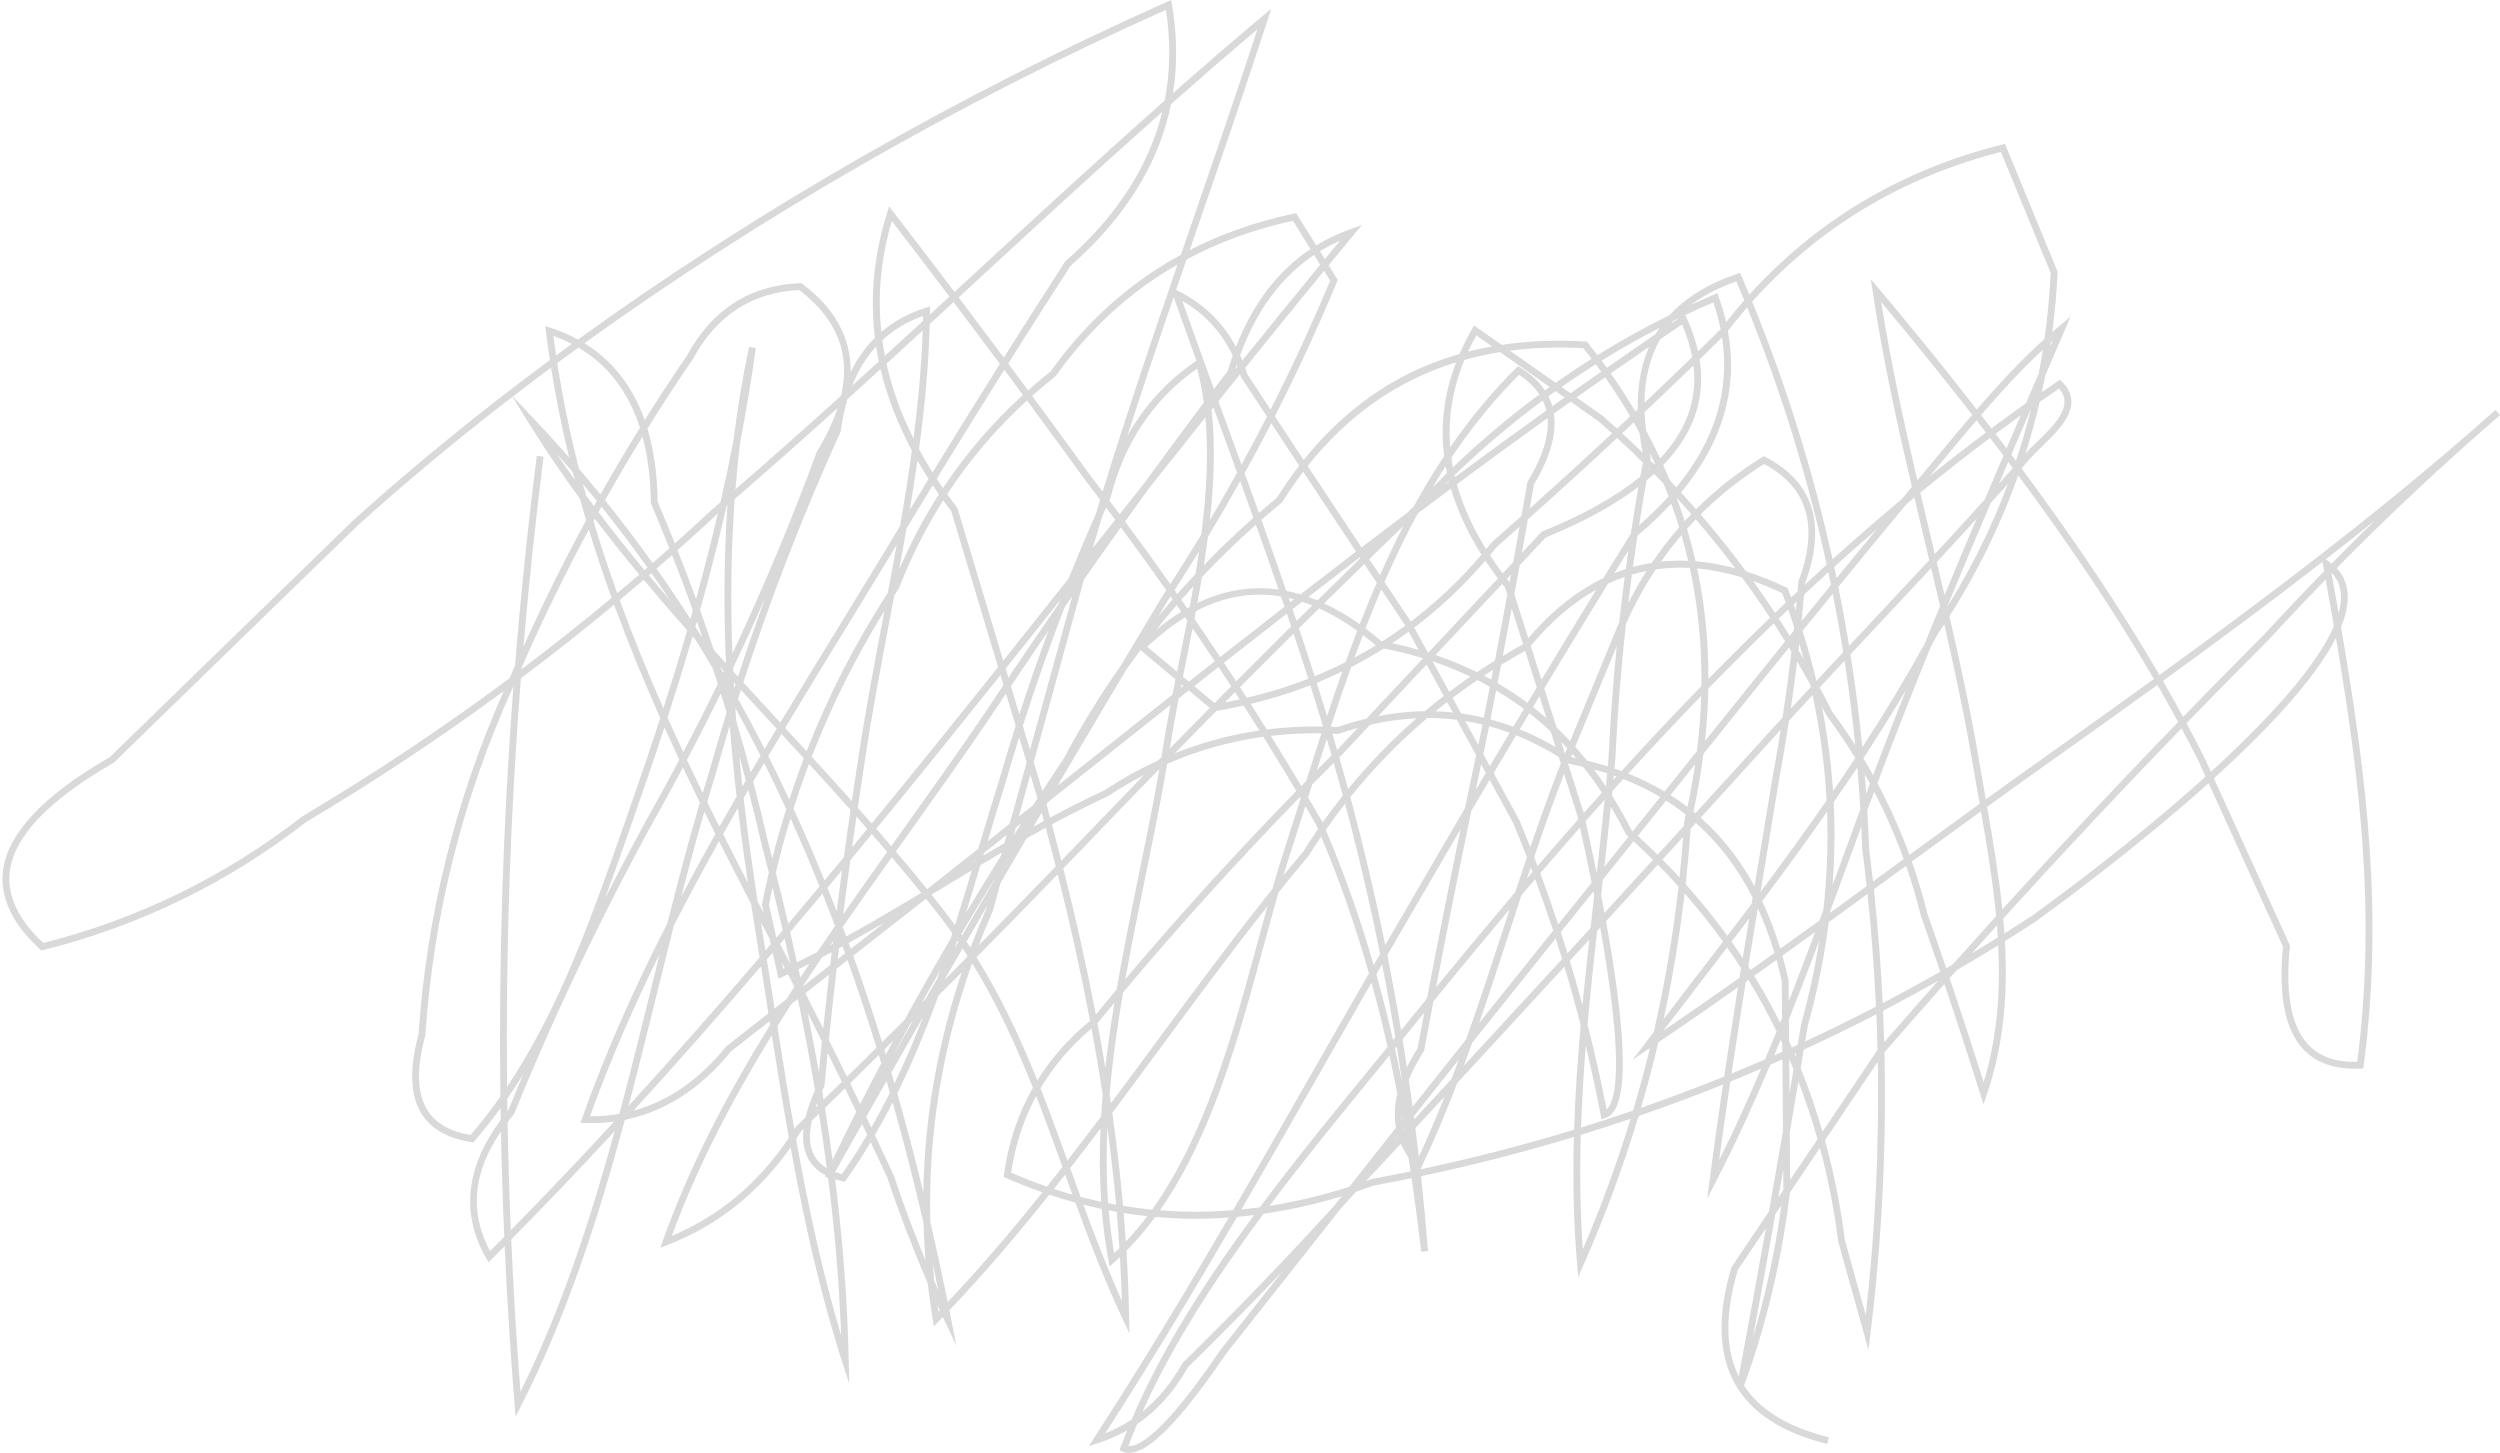 <?xml version="1.0" encoding="UTF-8" standalone="no"?><svg xmlns="http://www.w3.org/2000/svg" xmlns:xlink="http://www.w3.org/1999/xlink" fill="#d9d9d9" height="935.2" preserveAspectRatio="xMidYMid meet" version="1" viewBox="-1.6 0.0 1609.2 935.2" width="1609.2" zoomAndPan="magnify"><g id="change1_1"><path d="m725.159,935.183c-1.534,0-2.96-.296-4.281-.888l-1.878-.841.713-1.93c1.331-3.604,2.727-7.208,4.179-10.8-5.885,3.362-12.158,6.123-18.813,8.276l-5.898,1.908,3.374-5.2c30.117-46.413,58.882-94.201,86.779-142-9.199.662-18.332.9-27.4.716-6.659-.136-13.312-.503-19.948-1.098-5.7,7.747-11.851,15.035-18.521,21.771.884,14.417,1.454,28.682,1.72,42.829l.194,10.312-4.387-9.334c-11.708-24.914-21.373-50.107-30.415-74.844-5.608-1.527-11.194-3.22-16.759-5.079-20.389,25.558-41.665,50.608-64.318,74.413.352,1.75.7,3.501,1.048,5.26l3.482,17.591-7.634-16.227c-.355-.757-.711-1.515-1.064-2.273-.93.963-1.862,1.924-2.796,2.883l-3.046,3.126-.702-4.308c-1.275-7.816-2.351-15.628-3.226-23.435-9.608-22.208-18.309-44.929-25.966-67.824-3.544-7.669-7.122-15.337-10.733-23.002-4.942,8.255-10.196,16.368-15.803,24.309l-.847,1.199-1.433-.321c-1.685-.377-3.287-.815-4.809-1.313,5.07,40.414,7.939,78.996,8.737,116.58l.32,15.059-4.615-14.338c-14.322-44.491-24.585-91.036-33.115-137.853-20.552,29.328-47.211,50.471-79.397,62.934l-4.484,1.736,1.616-4.529c17.312-48.504,41.621-94.546,69.115-138.992-.124-.788-.249-1.582-.372-2.369l-24.732,19.353c-19.64,24.098-42.515,38.866-68.239,44.119-.092.099-.182.197-.272.296-17.002,63.149-37.149,125.873-66.748,183.872l-3.535,6.926-.62-7.75c-2.715-33.926-4.841-67.935-6.377-101.996-2.781,2.802-5.571,5.6-8.364,8.388l-2.032,2.029-1.431-2.49c-16.471-28.658-13.341-58.621,9.281-89.16-.044-2.525-.086-5.041-.124-7.566-5.274,7.246-10.848,14.293-16.766,21.122l-.796.919-1.202-.185c-14.904-2.293-25.589-8.279-31.756-17.792-7.627-11.765-8.388-29.113-2.263-51.563,5.174-76.478,23.627-150.782,54.868-221.003-41.035,30.215-83.512,58.373-127.182,84.288-50.337,39.168-107.302,66.915-169.314,82.471l-1.15.289-.874-.803c-17.735-16.299-25.768-33.158-23.875-50.109,2.698-24.166,25.837-48.929,68.769-73.602l156.611-152.308c39.104-35.303,81.577-69.89,126.676-103.286-.93-6.115-1.782-12.27-2.555-18.46l-.429-3.443,3.297,1.078c6.355,2.078,12.275,4.613,17.761,7.605C484.69,135.964,614.828,61.145,749.682,1.152l2.589-1.152.476,2.794c3.364,19.784,3.589,38.863.689,57.199,18.979-16.733,38.111-33.276,57.375-49.462l5.875-4.937-2.365,7.3c-14.218,43.885-29.393,87.917-44.068,130.499-2.015,5.846-4.036,11.711-6.06,17.589,20.553-10.541,42.923-18.381,67.032-23.471l1.51-.319,12.902,20.756c6.78-4.15,14.052-7.61,21.804-10.37l7.55-2.688-5.117,6.167c-5.428,6.542-10.854,13.11-16.274,19.699l5.9,9.492-.437,1.046c-12.226,29.335-25.606,58.257-40.072,86.631,6.163,9.389,12.344,18.788,18.538,28.188,19.105-23.84,41.318-42.263,66.301-54.946,10.748-5.457,22.104-9.899,34.026-13.318,2.345-5.431,5.07-10.844,8.176-16.236l1.201-2.086,17.738,12.455c17.029-2.564,35.021-3.291,53.899-2.165l.979.058.611.768c2.102,2.638,4.158,5.286,6.176,7.951,15.075-9.337,30.6-17.956,46.558-25.845,10.479-11.449,24.944-20.278,43.366-26.435l1.922-.643.799,1.863c1.73,4.039,3.434,8.084,5.111,12.14,43.524-48.001,98.137-80.449,162.729-96.617l1.846-.462,33.871,82.345-.024.491c-.632,12.913-1.766,25.671-3.397,38.261,1.54-1.336,3.095-2.66,4.661-3.967l7.042-5.875-3.608,8.431c-4.191,9.795-8.39,19.58-12.588,29.359-.69,3.587-1.423,7.159-2.197,10.717,3.367-2.339,6.734-4.651,10.107-6.942l1.485-1.009,1.287,1.253c4.026,3.923,6.067,8.282,6.064,12.955-.007,10.489-10.084,20.281-18.975,28.92-2.845,2.765-5.533,5.377-7.604,7.753-1.812,2.077-3.627,4.15-5.45,6.225,34.935,47.079,64.4,91.221,88.767,132.958,69.593-50.398,134.645-99.736,196.977-153.646,6.401-5.695,12.841-11.34,19.31-16.928l2.9,3.311c-6.411,5.699-12.844,11.336-19.312,16.93-29.428,26.179-58.118,53.46-85.816,81.594,4.632,4.923,7.032,10.996,7.153,18.132.102,6.009-1.448,12.635-4.363,19.73,17.073,99.212,27.242,186.592,14.579,282.336l-.24,1.818-1.832.091c-15.827.789-28.165-3.343-36.649-12.282-11.888-12.525-16.327-34.793-13.198-66.187l-47.89-105.252c-42.077,37.768-87.777,71.984-109.916,88.069-.478.347-.853.619-1.119.813l.02.029c-.095.065-.188.126-.278.182-6.569,4.271-13.177,8.476-19.82,12.613,1.859,33.084-.483,66.17-11.633,98.656l-2.176,6.338-2.006-6.394c-7.418-23.637-15.151-47.389-23.119-71.009-12.973,14.613-25.843,29.276-38.604,43.986,1.374,60.38-1.614,120.746-8.966,180.539l-1.342,10.916-19.426-69.549c-2.671-20.821-6.609-40.972-11.806-60.435l-19.342,28.784c-4.842,41.821-15.566,86.951-29.542,124.226,10.251,15.701,28.605,26.889,54.62,33.281l-1.051,4.275c-28.754-7.066-48.641-19.91-59.107-38.176-10.914-19.046-11.789-44.363-2.602-75.246l.096-.322.187-.278,23.898-35.563c3.063-17.225,6.086-34.458,9.062-51.675l-.367-46.266c-2.599,1.157-5.202,2.305-7.808,3.442-10.769,25.482-22.257,50.613-34.828,75.006l-5.763,11.183,1.624-12.476c2.638-20.268,5.502-40.612,8.514-60.943-1.035.417-2.077.834-3.113,1.247-16.859,6.725-33.937,13.065-51.208,19.014-9.791,32.534-21.591,64.469-35.369,95.684l-3.474,7.87-.733-8.571c-2.317-27.096-2.783-54.322-2.042-81.518-32.286,9.781-65.14,18.214-98.398,25.25,1.715,15.939,3.214,32.01,4.5,48.225l-4.38.433c-1.814-15.295-3.839-31.123-6.214-47.385-8.062,1.662-16.15,3.242-24.256,4.74-3.822,1.396-7.644,2.725-11.461,3.985-3.392,3.773-6.8,7.541-10.224,11.302-10.097,12.784-20.14,25.507-30.123,38.156-14.428,18.279-28.855,36.558-43.296,54.829-.223.282-1.015,1.439-2.018,2.903-27.98,40.858-47.849,60.89-60.459,60.891Zm-.468-4.41c6.861.536,22.505-8.168,57.295-58.968,1.303-1.904,1.893-2.761,2.196-3.146,13.296-16.824,26.582-33.655,39.867-50.486-20.018,21.05-40.419,41.771-61.033,61.985-8.64,15.394-19.586,27.617-32.703,36.553-1.976,4.677-3.852,9.365-5.622,14.062Zm69.989-147.498c-27.315,46.857-55.455,93.728-84.892,139.353,6.019-2.393,11.685-5.348,16.989-8.857,19.312-45.311,47.717-89.498,78.848-131.671-3.657.457-7.306.849-10.945,1.175Zm17.033-1.995c-30.362,40.839-58.289,83.573-77.871,127.319,10.004-8.081,18.524-18.391,25.485-30.864l.154-.277.227-.222c33.459-32.8,66.367-66.951,97.986-101.68,1.457-1.844,2.92-3.697,4.379-5.543-16.889,5.099-33.706,8.86-50.36,11.268Zm-484.245,16.565c1.432,32.738,3.407,65.421,5.929,98.037,26.264-53.16,44.886-110.21,60.664-167.808-21.867,23.665-44.05,46.954-66.593,69.771Zm789.467,19.752c-8.233,27.856-8.015,50.831.639,68.367,5.955-31.641,11.798-63.479,17.501-95.362l-18.14,26.995Zm24.229-36.055c-4.701,26.414-9.497,52.801-14.377,79.089,8.128-27.161,14.482-56.587,18.259-84.866l-3.882,5.777Zm-630.335-48.249c7.695,42.782,16.775,85.367,29.012,126.354-1.202-32.731-3.972-66.304-8.393-101.267l-2.173-1.12c.135-.286.268-.566.402-.852-5.314-2.827-9.181-6.689-11.548-11.549-2.479-5.093-3.332-11.153-2.545-18.269-.443.431-.885.859-1.329,1.289-1.122,1.833-2.263,3.635-3.427,5.413Zm675.158,65.299l13.359,47.771c6.146-54.005,8.728-108.461,7.747-162.933l-33.99,50.581c5.718,20.771,10.021,42.328,12.884,64.58Zm-584.187,41.487c.208,1.441.421,2.873.643,4.314.299-.311.602-.625.901-.937-.518-1.125-1.031-2.249-1.544-3.377Zm-4.564-53.596c3.892,16.836,7.622,34.04,11.197,51.634,21.395-22.643,41.578-46.409,60.959-70.654-7.871-2.761-15.697-5.856-23.46-9.281l-1.52-.67.228-1.646c2.817-20.337,9.049-38.947,18.622-55.705-10.929-27.525-23.149-54.254-39.119-80.148-19.373,54.655-28.368,110.354-26.907,166.47Zm98.526-11.062c7.524,20.501,15.513,41.286,24.761,61.911-.275-9.333-.685-18.71-1.229-28.165-1.233,1.165-2.486,2.314-3.754,3.441l-2.918,2.595-.709-3.84c-2.027-10.974-3.449-22.047-4.352-33.203-3.94-.831-7.877-1.745-11.8-2.739Zm-95.9,49.444c.843,1.943,1.693,3.885,2.55,5.82-1.207-5.809-2.434-11.593-3.678-17.327.327,3.834.703,7.67,1.128,11.507Zm-38.296-94.267c4.067,8.613,8.093,17.231,12.075,25.849l.09.226c6.153,18.407,12.983,36.699,20.421,54.703-.649-8.094-1.084-16.186-1.304-24.265-6.177-26.65-12.786-52.474-19.841-77.503-3.622,7.085-7.426,14.082-11.441,20.989Zm150.49,48.474c.781,9.257,1.929,18.457,3.489,27.577,1.149-1.072,2.281-2.159,3.4-3.264-.489-7.741-1.067-15.514-1.738-23.356-1.719-.303-3.437-.623-5.151-.957Zm-391.212-50.816c-18.069,26.656-20.352,51.989-7.002,77.056,3.053-3.055,6.104-6.124,9.145-9.196-.974-22.596-1.688-45.226-2.143-67.86Zm695.086,2.244c-.711,24.6-.438,49.208,1.298,73.708,11.79-27.5,22.044-55.545,30.746-84.062-10.612,3.6-21.297,7.052-32.044,10.355Zm-294.24,50.286c.52,6.152.984,12.284,1.393,18.374,4.87-5.146,9.457-10.608,13.783-16.339-5.068-.545-10.127-1.224-15.176-2.035Zm-226.489-114.441c-25.379,41.448-47.863,84.276-64.348,129.155,30.618-12.876,55.914-34.088,75.33-63.163-3.94-22.018-7.52-44.072-10.982-65.991Zm-170.067,55.948c.42,23.2,1.113,46.384,2.078,69.544,22.511-22.855,44.667-46.185,66.51-69.885-6.086.817-12.32,1.12-18.705.909l-3.008-.1,1.007-2.837c15.219-42.868,34.036-84.678,54.946-125.631,6.544-25.932,13.399-52.016,20.921-77.642-3.667-7.5-7.297-15.043-10.885-22.64-4.236,7.956-8.534,15.864-12.897,23.734-35.791,64.077-67.97,131.015-95.646,198.962l-.127.313-.216.26c-1.387,1.676-2.714,3.347-3.979,5.011Zm419.91,56.769c15.546,1.229,31.226,1.207,47.035-.065,18.407-31.604,36.438-63.185,54.233-94.357,10.912-19.113,22.031-38.59,33.252-58.098-8.21-28.938-18.272-58.425-30.77-88.05-2.705,3.989-5.348,8.041-7.926,12.156l-.182.249c-6.532,7.761-12.979,15.617-19.344,23.537-3.224,11.244-6.385,22.879-9.646,34.883-15.717,57.847-33.103,121.831-66.654,169.746Zm-23.751-2.869c6.195,1.01,12.425,1.818,18.668,2.422,34.085-47.515,51.643-112.129,67.489-170.453,2.3-8.467,4.552-16.754,6.811-24.851-23.821,30.074-46.571,60.924-68.767,91.022-10.271,13.929-20.621,27.964-31.135,41.998,2.889,20.358,5.195,40.282,6.934,59.861Zm159.934-143.709c-10.487,18.249-20.881,36.455-31.091,54.339-17.296,30.296-34.812,60.978-52.684,91.694,3.951-.388,7.905-.854,11.871-1.398,23.039-30.891,47.414-60.672,70.597-88.998,3.976-4.857,7.844-9.583,11.645-14.24-3.067-13.636-6.493-27.456-10.338-41.397Zm11.552,46.871c-3.095,3.788-6.237,7.629-9.451,11.555-22.259,27.196-45.619,55.738-67.823,85.3,17.012-2.675,34.153-6.78,51.402-12.312,9.981-12.632,20.012-25.314,30.069-38.013-1.257-6.93-.973-14.262.854-21.974-1.566-8.117-3.243-16.296-5.051-24.556Zm-181.081,95.109c1.7.336,3.403.656,5.107.962-1.466-16.304-3.326-32.856-5.59-49.694-.741,16.377-.666,32.646.482,48.732Zm-17.781-4.092c4.421,1.162,8.854,2.219,13.302,3.17-1.06-15.576-1.132-31.304-.444-47.124-6.44,8.526-12.939,17.03-19.53,25.506.057.157.114.318.171.475,2.146,5.956,4.307,11.95,6.502,17.973Zm452.334-17.635c-1.056,6.028-2.117,12.054-3.184,18.082l3.175-4.724c.036-.317.072-.638.107-.955l-.099-12.403Zm-469.509,12.566c3.98,1.305,7.971,2.521,11.975,3.652-1.571-4.326-3.126-8.634-4.673-12.925-2.424,3.099-4.854,6.187-7.302,9.273Zm-100.777-61.574c5.884,20.647,11.472,41.885,16.772,63.749.759-47.719,9.028-95.086,24.761-141.716-5.01,5.053-10.03,10.103-15.055,15.141-7.752,21.34-16.385,42.4-26.479,62.826Zm73.274,51.096c7.643,3.325,15.332,6.321,23.065,8.986,3.349-4.214,6.671-8.438,9.976-12.676-5.568-15.445-11.077-30.663-16.923-45.651-8.073,14.999-13.464,31.479-16.118,49.341Zm250.866-18.644c-7.464,8.019-14.965,16.065-22.466,24.095,1.253-.444,2.51-.896,3.764-1.355l.356-.097c8.224-1.518,16.424-3.121,24.592-4.807-.453-3.039-.918-6.085-1.397-9.153-1.938-2.808-3.555-5.704-4.849-8.684Zm250.355-7.638l.246,30.908,17.593-26.18c-3.562-12.663-7.659-25.016-12.297-37.081-1.829,10.775-3.676,21.559-5.542,32.353Zm-614.525,25.84c1.375.508,2.837.959,4.384,1.352,5.788-8.27,11.199-16.738,16.274-25.356-1.083-2.288-2.171-4.582-3.259-6.869-5.829,10.31-11.63,20.602-17.399,30.873Zm400.509-57.351c-6.959,18.092-14.462,36.047-22.771,53.675l-.93,1.972c33.446-7.096,66.423-15.607,98.884-25.515.726-22.482,2.252-44.936,4.214-67.29-3.228-12.607-6.714-25.156-10.455-37.632-22.539,24.549-45.581,49.557-68.942,74.79Zm-415.49,24.346c-1.928,8.823-1.554,16.034,1.135,21.556,1.773,3.641,4.624,6.63,8.521,8.943-1.513-11.489-3.204-23.142-5.075-34.956-1.525,1.486-3.054,2.974-4.58,4.457Zm147.195-20.84c6.016,15.26,11.653,30.758,17.327,46.485,7.327-9.451,14.552-18.946,21.7-28.452.274-4.663.61-9.329,1.005-14.005-2.123-13.95-4.517-28.11-7.188-42.525-13.45,11.375-24.414,24.236-32.844,38.498Zm444.014-4.325c-2.511,16.877-4.921,33.761-7.187,50.604,9.583-19.276,18.54-38.979,27.044-58.918-6.6,2.837-13.222,5.609-19.857,8.314Zm-582.77,16.947c1.814,11.3,3.464,22.438,4.953,33.44,4.948-10.319,10.023-20.648,15.222-30.98-2.408-5.028-4.834-10.06-7.269-15.081-4.303,4.218-8.6,8.42-12.906,12.621Zm380.069,12.96c.775,6.125,1.519,12.269,2.229,18.429,5.897-12.749,11.387-25.665,16.568-38.682-6.242,6.735-12.517,13.495-18.797,20.252Zm-11.164,5.186c-.627.792-1.257,1.588-1.884,2.38.655-.705,1.312-1.409,1.967-2.114-.027-.088-.056-.178-.083-.266ZM328.883,441.709c-32.402,71.286-51.471,146.818-56.707,224.611l-.073.435c-5.843,21.292-5.287,37.515,1.652,48.218,5.293,8.166,14.553,13.425,27.534,15.642,6.837-7.954,13.211-16.216,19.188-24.742-1.105-88.013,1.7-176.219,8.405-264.162Zm828.57,245.906c5.336,13.225,10.032,26.846,14.081,40.839l35.312-52.55.085-.098c-.184-7.648-.438-15.301-.764-22.949-15.433,7.969-31.009,15.578-46.705,22.816-.668,3.981-1.337,7.957-2.01,11.942Zm-255.81,39.463c.061.26.124.519.19.778.099-.106.189-.204.288-.31-.05-.294-.101-.588-.15-.882-.11.139-.218.275-.328.414Zm-402.895-66.492c3.464,22.011,7.028,44.179,10.938,66.312.32-.515.64-1.031.956-1.551l.146-.239.201-.195c1.973-1.913,3.944-3.827,5.916-5.744,1.277-5.33,3.316-11.161,6.124-17.525-3.225-19.049-6.909-38.554-11.066-58.595l-4.269,3.341c-3.018,4.718-5.997,9.443-8.946,14.196Zm520.396,12.593c-1.392,17.503-2.472,35.054-3.067,52.615,11.225-3.475,22.388-7.118,33.487-10.927,3.965-13.313,7.594-26.732,10.882-40.24-.043.029-.09.06-.133.089l-11.055,7.436,8.075-10.596c1.851-2.427,3.706-4.859,5.563-7.289,7.069-30.763,12.39-62.004,15.937-93.619-4.31-4.776-8.751-9.477-13.317-14.095-10.944,11.988-22.066,24.154-33.338,36.464,2.205,12.144,4.333,24.902,6.11,37.441,7.958,56.159,5.779,85.36-6.662,89.272l-2.36.742-.462-2.431c-2.854-15.013-6.077-29.977-9.66-44.863Zm-463.165,45.649c1.101,2.308,2.199,4.617,3.294,6.926,4.208-7.362,8.185-14.837,11.956-22.401-.725-2.528-1.452-5.044-2.186-7.557-4.371,7.689-8.728,15.369-13.064,23.032Zm344.552-.383c.025.921.08,1.837.162,2.743.087-.11.179-.226.266-.336-.143-.805-.284-1.601-.428-2.407Zm7.942.013c.086.66.172,1.317.258,1.977,8-8.611,15.97-17.204,23.903-25.773,1.611-4.197,3.192-8.402,4.748-12.612-9.653,12.133-19.296,24.28-28.909,36.408Zm-530.283.062c6.429.044,12.746-.477,18.877-1.549,7.188-26.857,13.827-53.785,20.399-80.445,1.853-7.512,3.714-15.062,5.595-22.642-16.856,34.246-32.101,69.081-44.871,104.636Zm-53.293-11.286c.035,2.696.074,5.403.117,8.098.161-.198.327-.4.49-.598,3.111-7.636,6.282-15.263,9.506-22.872-3.243,5.205-6.608,10.33-10.113,15.371Zm163.346-85.237c-26.927,31.427-54.269,62.479-82.123,92.954,22.29-6.075,42.273-19.884,59.663-41.284l.156-.193,27.054-21.17c-.483-3.09-.966-6.173-1.448-9.256-1.085-6.936-2.188-13.986-3.302-21.051Zm532.048,37.515c4.621,18.112,8.71,36.347,12.254,54.659,5.081-4.779,9.947-22.681,1.386-83.096-1.608-11.349-3.508-22.885-5.49-33.977-.675.737-1.345,1.468-2.021,2.206-2.217,19.943-4.35,40.036-6.129,60.208Zm45.559,11.469c-3.355,14.142-7.08,28.185-11.172,42.117,18.007-6.274,35.856-12.993,53.519-20.144,2.866-19.185,5.86-38.363,8.918-57.456-16.999,12.001-34.099,23.871-51.265,35.483Zm-541.442,38.94c-.379,1.011-.734,2.008-1.066,2.987.447-.436.893-.87,1.34-1.306-.091-.558-.183-1.122-.273-1.681Zm380.812-14.905c.846,5.78,1.66,11.569,2.445,17.376,11.449-14.44,22.938-28.902,34.438-43.338,8.588-24.053,16.449-48.19,24.186-71.946,1.285-3.945,2.574-7.906,3.872-11.879-16.658,19.757-33.015,39.568-49.123,59.341-2.002,10.509-3.979,21.009-5.928,31.489l-.079.424-.233.363c-4.057,6.314-7.249,12.366-9.577,18.169Zm-473.112-99.158c-3.527,13.985-6.963,27.922-10.365,41.722-6.069,24.619-12.193,49.462-18.758,74.277,28.617-31.313,56.712-63.257,84.356-95.575-.892-5.63-1.79-11.251-2.691-16.814-.94-5.807-1.878-11.718-2.805-17.72-6.892-13.267-13.787-26.673-20.607-40.214-10.04,17.954-19.794,36.055-29.13,54.323Zm113.507,101.427c2.163,4.456,4.314,8.913,6.457,13.375,4.438-8.754,8.966-17.513,13.59-26.288-.527-1.753-1.062-3.518-1.593-5.263-6.146,6.075-12.296,12.132-18.454,18.177Zm166.999,7.152c.29,1.912.577,3.83.856,5.734,9.603-12.85,19.076-25.697,28.481-38.451,24.243-32.876,49.146-66.645,75.406-99.354,2.557-8.897,5.157-17.552,7.882-25.96,3.485-10.756,6.979-21.781,10.38-32.534-.159-.27-.322-.545-.481-.814-39.465,40.472-77.594,82.591-113.853,125.769-3.732,21.911-6.82,43.831-8.672,65.611Zm-185.02-2.213c.317,1.881.628,3.752.937,5.624,3.914-3.822,7.828-7.652,11.739-11.488-3.025-6.219-6.072-12.433-9.138-18.636-.686,6.958-1.349,13.907-1.988,20.853l-.035.39-.169.354c-.466.979-.914,1.947-1.346,2.902Zm622.494-20.583l.175,22.035c.875-5.129,1.745-10.258,2.611-15.381-.91-2.229-1.839-4.446-2.786-6.655Zm-816.395-245.034c-6.836,87.529-9.801,175.323-8.885,262.942,33.952-50.761,54.729-110.087,74.941-167.802l3.082-8.795c6.619-18.86,13.581-39.197,20.562-60.762-10.58-23.786-20.588-48.069-29.698-72.938-19.613,16.278-39.626,32.072-60.002,47.355Zm238.412,253.811c.685,2.323,1.364,4.647,2.041,6.986,6.78-14.07,12.896-28.445,18.526-42.991-6.904,12.044-13.756,24.039-20.567,36.005Zm681.24-60.789c7.521,22.246,14.84,44.621,21.883,66.91,8.861-28.955,10.878-58.475,9.405-88.062-8.83,5.447-17.728,10.776-26.681,15.98-1.54,1.726-3.071,3.445-4.607,5.173Zm-626.385-13.433c15.979,25.637,28.238,52.043,39.144,79.203,8.837-14.19,20.171-26.989,33.96-38.318-5.714-30.233-12.643-61.581-20.832-94.336-17.296,17.867-34.733,35.697-52.271,53.451Zm269.367,58.808c1.494,6.711,2.902,13.374,4.233,19.994.049-.131.099-.263.148-.394-1.032-7.022-2.109-14.026-3.231-21.011-.382.469-.767.94-1.15,1.411Zm-364.372-5.534c3.906,7.867,7.782,15.746,11.627,23.639,6.349-6.234,12.694-12.487,19.029-18.753-5.937-19.255-12.161-38.026-18.679-56.323l-7.009,5.485c-1.765,15.322-3.422,30.651-4.969,45.952Zm590.188-37.528c-3.155,19.631-6.247,39.349-9.207,59.081,7.24-2.969,14.444-6.009,21.624-9.125,2.512-5.966,4.984-11.95,7.423-17.949-5.538-11.359-11.603-22.428-18.178-33.185-.554.393-1.108.785-1.662,1.177Zm-603.855,20.06c2.604,12.924,5.011,25.636,7.221,38.142.625-6.611,1.271-13.231,1.938-19.853-3.035-6.107-6.088-12.203-9.159-18.29Zm186.548,6.64c1.806,9.645,3.486,19.167,5.048,28.599,1.556-13.892,3.546-27.821,5.822-41.746-3.643,4.371-7.268,8.756-10.87,13.147Zm196.362,10.38c.973,5.968,1.914,11.95,2.822,17.944,1.924-3.96,4.204-8.005,6.839-12.134,1.429-7.683,2.872-15.374,4.33-23.073-2.829,3.484-5.652,6.969-8.466,10.448-1.835,2.269-3.675,4.538-5.525,6.815Zm44.803,2.201c-1.771,4.952-3.574,9.903-5.413,14.844,21.44-23.18,42.594-46.15,63.314-68.723-1.354-4.429-2.74-8.847-4.158-13.258-1.645,2.046-3.288,4.091-4.93,6.132-16.265,20.225-32.554,40.593-48.813,61.004Zm477.453-170.198l48.961,107.606-.061.593c-3.108,30.374.913,51.672,11.952,63.302,7.236,7.627,17.793,11.319,31.405,10.984,11.952-92.413,2.527-177.251-13.716-272.865-13.834,27.086-44.767,59.759-78.542,90.379Zm-839.217,158.068c-3.905,7.132-7.751,14.26-11.529,21.37,4.352-7.635,8.72-15.279,13.11-22.945-.526.524-1.055,1.051-1.581,1.574Zm569.35,19.268c.231.535.462,1.07.69,1.606.116-.692.233-1.388.35-2.079-.345.157-.695.316-1.04.473Zm-9.036-9.048c-1.371,3.348-2.751,6.69-4.145,10.028,1.75-.771,3.495-1.545,5.241-2.325l-.043-5.439c-.35-.756-.7-1.51-1.054-2.264Zm-576.909,6.258c.328,1.068.652,2.133.978,3.204,1.572-2.959,3.148-5.909,4.742-8.872-1.905,1.89-3.812,3.78-5.72,5.667Zm582.355-5.272c.603,1.315,1.198,2.632,1.788,3.956,1.249-.567,2.489-1.132,3.737-1.703.734-4.388,1.466-8.771,2.194-13.153l.05-.228c4.972-17.911,8.851-35.798,11.635-53.628-6.321,16.87-12.794,33.77-19.518,50.583l.113,14.173Zm60.48-19.68c.298,6.758.541,13.501.729,20.26,11.487-13.216,23.058-26.389,34.714-39.525-11.719,6.631-23.541,13.056-35.443,19.264Zm-662.864-35.467c6.474,18.077,12.656,36.615,18.565,55.672,4.838-4.791,9.675-9.595,14.503-14.403,9.494-17.324,19.366-34.719,29.636-52.222.371-1.151.74-2.297,1.108-3.448-3.461-4.899-7.081-9.764-10.883-14.599-2.015-2.563-4.04-5.114-6.081-7.66l-46.849,36.66Zm614.427,45.083c-.56,3.364-1.119,6.721-1.682,10.089,15.346-7.111,30.542-14.56,45.593-22.352-1.123-24.203-2.95-48.394-5.48-72.533-8.26,6.029-16.559,12.075-24.896,18.128-2.851,22.16-7.367,44.428-13.535,66.668Zm-277.734-33.11c4.02,14.289,7.593,28.445,10.79,42.42.48-.589.959-1.178,1.438-1.766-2.598-15.798-5.425-31.495-8.49-47.144-1.246,2.161-2.494,4.328-3.737,6.489Zm225.81-17.254c-7.922,10.388-15.925,20.814-23.987,31.319-5.617,7.319-11.364,14.808-17.115,22.325,16.433-11.179,32.8-22.58,49.078-34.099.332-2.058.665-4.122.997-6.178-2.897-4.51-5.889-8.967-8.973-13.366Zm-218.729,4.971c3.198,16.053,6.148,32.17,8.854,48.375,1.022-1.261,2.042-2.52,3.06-3.779,4.596-5.683,9.134-11.274,13.619-16.778,6.916-36.272,14.141-72.674,21.614-108.907-9.766,16.657-19.455,33.312-29.066,49.956-6.037,10.329-12.068,20.722-18.081,31.133Zm-374.607,24.438c3.861,7.587,7.697,15.195,11.505,22.816,1.195-11.583,2.453-23.176,3.773-34.771l-15.278,11.955Zm460.939-62.988c-2.443,7.433-4.853,14.833-7.245,22.178-6.465,19.852-13.018,39.972-20.01,60.093,13.636-17.095,27.288-34.15,40.922-51.104,2.242-2.788,4.486-5.581,6.733-8.379-3.646-11.126-7.498-22.193-11.549-33.178-2.964,3.465-5.906,6.919-8.852,10.39Zm149.777,51.852c4.909,7.993,9.525,16.141,13.838,24.433.991,1.905,1.967,3.818,2.928,5.742.405-1.008.811-2.017,1.215-3.026l-.189-23.808c-1.035-4.646-2.17-9.184-3.401-13.609-4.788,3.429-9.584,6.852-14.39,10.268Zm-44.735-53.085c-3.188,27.262-7.688,54.239-13.487,80.874,4.494-5.866,8.969-11.697,13.363-17.423,8.344-10.871,16.618-21.652,24.812-32.4-7.672-10.681-15.906-21.04-24.688-31.051Zm-399.925-16.041c8.207,32.631,15.168,63.857,20.934,93.987,4.427-5.378,8.89-10.748,13.375-16.095,4.274-24.938,9.365-49.847,14.403-74.503,4.757-23.276,9.298-45.494,13.119-67.414-14.012,14.371-27.942,28.776-41.774,43.197-6.664,6.948-13.348,13.889-20.057,20.828Zm-190.829,58.581c1.313,8.307,2.613,16.616,3.889,24.768.355,2.274.712,4.552,1.068,6.83l7.424-5.809c1.766-2.757,3.545-5.515,5.331-8.26-1.363-2.666-2.729-5.326-4.098-7.987-1.211.577-2.426,1.151-3.642,1.72l-2.485,1.164-3.745-16.81c-1.243,1.458-2.497,2.928-3.742,4.385Zm516.84.869c2.87,9.478,5.594,18.994,8.169,28.551,1.34-14.127,2.827-28.211,4.368-42.219-4.158,4.537-8.341,9.097-12.537,13.669Zm195.734-46.03c2.606,24.393,4.498,48.836,5.672,73.295,12.452-6.512,24.803-13.258,37.045-20.234-4.111-12.093-8.28-24.141-12.498-36.115l-.061-.203c-2.673-10.811-5.822-21.441-9.443-31.878-1.687,1.232-3.37,2.463-5.051,3.691-5.204,3.803-10.425,7.619-15.664,11.444Zm-601.12,52.358c-3.911,6.823-7.759,13.625-11.552,20.421.757-.756,1.507-1.507,2.264-2.264,2.504-4.36,5.014-8.725,7.531-13.097.59-1.685,1.176-3.372,1.757-5.06Zm542.231-9.65c1.442,5.065,2.757,10.27,3.942,15.611l.053.459.104,13.2c5.825-14.805,11.473-29.662,17.011-44.49-7.013,5.077-14.052,10.154-21.11,15.219Zm-200.212-93.222c-7.855,37.751-15.447,75.718-22.708,113.565,17.765-21.723,34.688-42.061,50.993-61.269,2.451-7.453,4.937-14.942,7.47-22.44-2.851-7.369-5.795-14.71-8.827-22.003l-15.173-27.773c-3.929,6.637-7.848,13.28-11.755,19.921Zm-417.923,94.24c-4.225,6.275-8.414,12.582-12.549,18.911l17.754-13.892c.319-2.76.642-5.521.968-8.281-2.051,1.095-4.109,2.184-6.173,3.262Zm90.456-5.766c-3.962,6.852-7.907,13.688-11.836,20.51,4.903-4.93,9.8-9.868,14.688-14.811.1-.276.201-.558.301-.834-1.033-1.622-2.089-3.25-3.153-4.865Zm131.691-118.721c-3.972,23.304-8.786,46.86-13.844,71.61-4.529,22.161-9.1,44.526-13.078,66.925,35.133-41.554,71.972-82.093,110.028-121.078-6.949-11.682-14.027-23.309-21.226-34.868-21.405,2.95-42.062,8.761-61.881,17.41Zm-237.321,132.187c.394,1.802.783,3.603,1.169,5.397,1.962-2.986,3.931-5.959,5.913-8.932-2.353,1.192-4.712,2.37-7.082,3.535Zm611.344-1.736c.482.754.963,1.511,1.439,2.269,5.151-3.661,10.294-7.333,15.425-11.01-3.041-10.187-6.617-19.765-10.727-28.731-2.055,12.436-4.107,24.937-6.138,37.472Zm-622.081-2.688l.949,4.262c.338-.16.671-.318,1.008-.479-.652-1.262-1.304-2.523-1.957-3.783Zm737.341-31.421c4.116,11.688,8.188,23.449,12.203,35.25,1.317-.758,2.643-1.523,3.958-2.286,9.325-10.452,18.695-20.869,28.117-31.259-2.136-22.602-5.895-45.184-9.782-67.519-14.941,10.819-29.812,21.67-44.473,32.381,3.84,10.937,7.168,22.089,9.977,33.433Zm-387.234-53.832c12.486,29.277,22.591,58.415,30.87,87.036,1.373-2.384,2.746-4.765,4.122-7.148-6.495-32.419-14.008-64.584-22.573-96.702-4.271,5.467-8.414,11.076-12.419,16.814Zm-351.272,73.467c2.225,4.262,4.439,8.527,6.649,12.804-1.191-5.4-2.414-10.831-3.671-16.311-.994,1.171-1.984,2.337-2.979,3.508Zm6.53-7.7c1.515,6.549,2.982,13.045,4.401,19.48,4.402-2.174,8.771-4.394,13.117-6.657,3.706-5.497,7.443-10.975,11.201-16.433.021-.171.042-.346.063-.516-2.616-6.933-5.28-13.806-7.985-20.601-6.907,8.262-13.838,16.505-20.798,24.727Zm31.456,10.397c-.279,2.338-.555,4.677-.829,7.015l4.732-3.703c-.547-1.517-1.095-3.03-1.646-4.541-.753.411-1.504.82-2.258,1.229Zm574.494-4.216c2.457,3.469,4.857,6.972,7.197,10.505,1.385-8.522,2.778-17.023,4.175-25.499-3.771,4.995-7.561,9.989-11.372,14.994Zm170.831-10.436c-5.402,5.967-10.802,11.957-16.172,17.945,5.601-3.342,11.178-6.734,16.732-10.175-.162-2.593-.35-5.177-.561-7.77Zm-280.748,4.278c1.471,4.526,2.906,9.058,4.31,13.605,4.974-5.42,9.931-10.826,14.852-16.197.781-7.016,1.572-14.013,2.361-20.989-.172-.878-.343-1.752-.514-2.617-6.997,8.736-14.012,17.485-21.009,26.198Zm-514.862-6.267c.271,1.692.542,3.374.813,5.05.704,4.346,1.406,8.727,2.104,13.119,1.147-1.345,2.305-2.703,3.45-4.049l-.781-3.51c-1.858-3.544-3.719-7.077-5.587-10.61Zm56.47,13.255c.467,1.274.929,2.544,1.392,3.823l21.577-16.884c-7.58,4.417-15.231,8.785-22.969,13.06Zm587.993-26.875c4.507,9.513,8.422,19.716,11.73,30.582,8.433-6.054,16.833-12.123,25.199-18.191.823-2.217,1.643-4.428,2.462-6.643,2.356-21.195,3.162-42.317,2.418-63.325-13.54,19.384-27.517,38.492-41.81,57.577Zm-518.283,25.916c-.471,1.457-.946,2.919-1.423,4.375.782-1.354,1.563-2.705,2.348-4.06-.197-.289-.398-.586-.596-.875-.109.186-.22.373-.329.56Zm6.113.136c.877,1.312,1.744,2.628,2.6,3.944,3.186-8.502,6.621-16.98,10.306-25.428l.401-1.461c-4.458,7.671-8.892,15.315-13.307,22.945Zm21.957-37.809l-4.954,17.943c-3.222,7.38-6.25,14.78-9.087,22.201,16.629-16.863,33.172-33.8,49.579-50.76-2.076-8.21-4.235-16.527-6.469-24.92-4.121,2.247-8.218,4.524-12.291,6.823-5.629,9.609-11.221,19.178-16.778,28.714Zm-107.855,37.481c-.589.863-1.174,1.721-1.762,2.585.519-.278,1.034-.555,1.552-.834.07-.585.14-1.166.21-1.751Zm333.002-92.736c.061.223.12.448.181.672,8.434,31.422,15.859,62.875,22.313,94.567,5.186-8.967,10.387-17.919,15.589-26.82,11.768-20.379,23.662-40.787,35.657-61.18,2.382-11.439,4.786-22.855,7.215-34.243l-12.425-22.741c-6.267-.779-12.593-1.174-18.958-1.151-18.055,15.301-34.598,32.284-49.572,50.895ZM328.274,255.4c-35.102,26.996-68.435,54.692-99.614,82.839l-156.948,152.638-.241.138c-41.803,23.982-64.286,47.671-66.824,70.41-1.698,15.207,5.572,30.535,21.61,45.573,61.011-15.471,117.07-42.878,166.634-81.469l.229-.156c45.841-27.198,90.358-56.871,133.282-88.816.002-.005.003-.008.005-.012,1.164-2.718,2.337-5.428,3.521-8.138,3.642-45.089,8.31-90.116,14-134.992l4.367.554c-5.153,40.634-9.465,81.38-12.935,122.195,12.396-27.529,25.848-54.633,40.286-81.192-1.392-4.677-2.741-9.361-4.056-14.081-11.45-15.643-22.405-31.717-32.683-48.317l-10.634-17.175Zm210.86,349.389c-.008.064-.017.139-.024.203.027-.015.055-.03.082-.045-.019-.051-.039-.107-.058-.157Zm-41.196-1.992c.114.218.227.434.341.652,1.319-1.553,2.627-3.094,3.943-4.649-2.105-9.062-4.301-18.234-6.589-27.525-.794,3.633-1.555,7.284-2.281,10.941l4.586,20.582Zm42.902-6.105c.76,2.022,1.521,4.062,2.272,6.097,16.43-9.093,32.493-18.616,48.28-28.108-6.231-7.705-12.569-15.333-18.987-22.894-10.572,14.854-21.148,29.809-31.565,44.906Zm542.59-27.537c9.583,10.703,18.538,21.792,26.847,33.242,5.236-6.88,10.443-13.756,15.603-20.622.221-1.336.441-2.67.662-4.005-9.63-18.983-21.826-35.013-36.547-48.053-1.135,1.245-2.266,2.486-3.404,3.735-.806,11.949-1.859,23.854-3.16,35.702Zm-466.274,32.108c.192.278.384.556.575.835,6.815-11.773,13.688-23.605,20.607-35.48l.235-.855c-7.325,11.892-14.463,23.721-21.418,35.5Zm670.678-10.019c.29,3.194.546,6.392.766,9.587,5.926-3.706,11.841-7.478,17.712-11.296.361-.292.773-.591,1.211-.909,38.147-27.716,77.293-58.686,110.579-88.738l-4.62-10.154c-3.474-6.907-7.101-13.888-10.878-20.933-38.858,40.14-77.186,81.03-114.77,122.443Zm-689.848-15.394c2.019,2.519,4.025,5.047,6.019,7.583,3.149,4.006,6.175,8.03,9.09,12.076,3.718-11.76,7.293-23.542,10.814-35.271-6.044,3.619-12.046,7.24-18.014,10.841-2.629,1.587-5.265,3.177-7.909,4.77Zm391.861-13.773c4.051,10.897,7.905,21.875,11.559,32.912,7.172-8.932,14.359-17.899,21.523-26.845-3.003-14.927-5.761-27.491-7.539-35.471-8.592,9.764-17.11,19.577-25.543,29.405Zm-492.046-.34c2.784,11.122,5.438,22.077,7.965,32.873,6.751-7.986,13.481-15.998,20.183-24.021-6.02-14.935-12.255-29.527-18.721-43.81-3.5,11.517-6.643,23.17-9.427,34.958Zm529.542,29.307c-.031.281-.062.556-.094.837.071-.077.136-.148.206-.225-.037-.205-.074-.406-.112-.612Zm-481.637-37.33c-1.582,11.588-3.104,23.192-4.565,34.807,9.368-13.497,18.849-26.886,28.321-40.192-3.274-3.833-6.564-7.645-9.872-11.444-4.62,5.618-9.243,11.223-13.884,16.829Zm-59.621,26.647c.147.284.297.572.444.855,1.2,2.251,2.4,4.507,3.597,6.763l-1.272-5.712.09-.454c1.329-6.722,2.771-13.403,4.327-20.044-1.482-5.911-2.999-11.86-4.555-17.868-2.708-11.826-5.584-23.622-8.629-35.389-1.008,1.733-2.02,3.477-3.023,5.212,2.652,23.193,5.768,45.501,9.021,66.635Zm690.319,6.358c-.033.292-.067.586-.101.879,7.912-5.75,15.784-11.488,23.627-17.214-.869-7.979-1.813-15.945-2.837-23.911l-.016-.202c-.168-4.74-.368-9.48-.6-14.209-2.87,7.796-5.714,15.558-8.522,23.223-3.822,10.433-7.666,20.921-11.552,31.435Zm-147.389-10.496c.719,3.691,1.444,7.49,2.165,11.365,10.546-11.52,20.965-22.918,31.222-34.153-4.078-4.041-8.246-8.011-12.522-11.928-6.531,8.167-13.117,16.4-19.728,24.658-.38,3.365-.759,6.718-1.137,10.059Zm-399.509-19.327c-3.049,10.178-6.127,20.396-9.297,30.616,7.297-12.184,14.79-24.429,22.482-36.741l.543-1.975c-4.602,2.686-9.179,5.39-13.729,8.099Zm-98.495,14.497c2.007,4.998,3.989,10.033,5.946,15.105,1.111-8.798,2.258-17.597,3.438-26.38-3.12,3.759-6.253,7.523-9.384,11.275Zm746.439-52.056c3.806,21.818,7.535,43.872,9.81,65.989,37.071-40.785,74.863-81.063,113.15-120.59-4.265-7.861-8.718-15.81-13.362-23.849-23.602,17.064-47.719,34.256-72.432,51.801-12.381,8.789-24.796,17.705-37.166,26.649Zm-851.377-51.156c-6.486,19.887-12.936,38.692-19.089,56.228l-3.082,8.792c-5.26,15.02-10.56,30.152-16.118,45.216,10.761-21.192,21.929-42.154,33.468-62.812,4.882-8.805,9.682-17.66,14.403-26.571-3.237-6.912-6.431-13.856-9.582-20.852Zm25.684,54.331c-5.23,18.049-10.144,36.308-14.859,54.562,7.127-13.516,14.464-26.947,21.952-40.29-2.375-4.74-4.739-9.496-7.093-14.272Zm698.2-58.65c-1.904,12.47-3.993,24.891-6.263,37.236-2.808,17.133-5.66,34.309-8.514,51.488-1.188,7.156-2.382,14.34-3.575,21.544,14.558-19.494,28.777-39.027,42.528-58.865-1.194-22.752-4.208-45.365-9.043-67.816-5.061,5.462-10.111,10.937-15.134,16.413Zm-574.918,84.224c6.806,8.006,13.528,16.092,20.13,24.263l2.015-1.577c10.28-8.124,20.603-16.301,30.896-24.466,4.389-14.668,8.919-29.778,13.591-44.607,3.336-11.544,6.834-23.064,10.49-34.551l-6.225-20.738c-3.42,5.118-6.82,10.234-10.21,15.359-16.756,24.728-34.683,49.857-52.019,74.159-2.887,4.046-5.776,8.097-8.669,12.157Zm518.038-21.753c2.788,2.464,5.484,5.031,8.085,7.699,10.211,10.474,19.086,22.644,26.589,36.431,1.03-6.219,2.06-12.416,3.087-18.599,2.853-17.176,5.705-34.348,8.52-51.52,1.868-10.161,3.613-20.374,5.233-30.618-1.699,1.861-3.396,3.722-5.086,5.582-14.975,16.476-30.477,33.518-46.428,51.025Zm85.632-9.941c.03.609.059,1.217.086,1.825.766,16.995.501,34.153-.786,51.404,1.944-5.293,3.882-10.582,5.812-15.851,3.956-10.797,7.984-21.791,12.055-32.795-.537-9.024-1.192-18.028-1.962-27.009-4.999,7.529-10.072,15.003-15.205,22.426Zm-714.875,20.51c5.288,10.529,10.622,20.972,15.969,31.332-2.287-15.501-4.469-31.567-6.428-48.112-3.208,5.585-6.383,11.167-9.541,16.779Zm737.639,9.112c.913,7.12,1.766,14.246,2.557,21.376,4.553-3.325,9.091-6.641,13.617-9.949,2.032-1.486,4.072-2.976,6.113-4.468-5.369-14.864-11.701-29.323-18.975-43.338-1.492,3.996-2.979,7.999-4.46,12.002.477,8.115.858,16.229,1.147,24.377Zm-692.308-25.484c2.91,6.344,5.775,12.749,8.6,19.223,3.877,8.885,7.668,17.887,11.376,27.01,4.132-4.957,8.258-9.922,12.372-14.89,1.398-10.213,2.843-20.412,4.333-30.59-8.861-9.955-17.791-19.802-26.708-29.551-3.578,9.496-6.902,19.095-9.973,28.799Zm474.54,37.709c-.793,2.364-1.581,4.727-2.366,7.088,1.171-1.369,2.332-2.727,3.496-4.085-.375-1.003-.751-2.001-1.13-3.003Zm84.784-4.944c3.744,3.78,7.403,7.612,10.98,11.499.911-8.67,1.689-17.369,2.335-26.094-4.404,4.83-8.85,9.703-13.315,14.595Zm-229.868-34.325c-3.024,9.556-6.113,19.277-9.196,28.792-1.667,5.144-3.287,10.384-4.882,15.72,4.189-5.135,8.413-10.239,12.676-15.304,3.085-4.919,6.262-9.753,9.526-14.493-.433-1.006-.862-1.998-1.302-3.004-2.258-3.906-4.536-7.817-6.822-11.711Zm180.367,9.62c1.522,6.802,4.185,18.752,7.195,33.464,1.756-15.618,3.5-31.45,5.08-47.269-4.111,4.592-8.202,9.193-12.275,13.804Zm16.249-9.332c-1.316,12.96-2.732,25.902-4.165,38.711,5.204-6.503,10.389-12.985,15.539-19.426-.383-.344-.765-.686-1.149-1.029l-.312-.277-.188-.372c-3.076-6.088-6.318-11.958-9.725-17.606Zm-49.323,32.425c.738,1.918,1.466,3.827,2.191,5.75,8.868-10.313,17.558-20.292,26.114-29.989-.252-1.125-.453-2.026-.597-2.684-.008-.034-.015-.068-.022-.103l-8.425-26.583c-6.839,17.713-13.19,35.683-19.262,53.609Zm-360.038,1.991c-.444.352-.888.703-1.331,1.055.411-.245.824-.492,1.235-.737.033-.109.062-.208.096-.318Zm49.603-23.032c2.099,7.869,4.126,15.648,6.086,23.357,6.066-6.28,12.119-12.568,18.148-18.855,11.638-12.133,23.349-24.258,35.114-36.357-7.79,4.052-15.439,8.56-22.941,13.523l-.289.161c-12.268,5.691-24.294,11.802-36.118,18.171Zm-192.248-27.521c3.466,13.209,6.72,26.457,9.761,39.738.845,3.261,1.681,6.516,2.503,9.748,2.698-10.733,5.692-21.346,8.984-31.851-4.615-10.032-9.35-19.916-14.192-29.633-2.359,3.99-4.714,7.994-7.056,11.998Zm148.67,45.774c-.072.24-.144.48-.216.72-.104.351-.21.702-.314,1.053,4.486-2.658,8.992-5.303,13.53-7.934l1.462-5.319c-4.809,3.819-9.631,7.647-14.462,11.48Zm574.952-44.787c7.938,14.896,14.816,30.301,20.609,46.161,14.896-10.882,29.999-21.901,45.178-32.885-.176-1.01-.354-2.025-.53-3.034-1.224-6.997-2.489-14.232-3.686-21.33-5.146-30.55-11.636-61.078-18.53-91.205-1.385,2.115-2.789,4.22-4.213,6.318-1.499,2.781-3.004,5.542-4.524,8.297-10.389,25.599-20.543,51.309-30.303,77.062-1.336,3.525-2.67,7.065-4.001,10.616Zm-154.219,33.952c4.344,3.973,8.593,8.015,12.739,12.119,5.693-6.238,11.332-12.42,16.925-18.555.06-.902.117-1.802.173-2.705l.055-.367c.335-1.422.661-2.841.98-4.259-4.054-3.197-8.286-6.19-12.687-8.974-4.047,5.06-8.09,10.116-12.119,15.155-2.016,2.521-4.038,5.05-6.066,7.587Zm-502.968-12.473c-.959,6.608-1.898,13.214-2.819,19.837,3.272-3.961,6.545-7.934,9.807-11.901-2.323-2.653-4.652-5.299-6.987-7.936Zm410.176-27.988l16.585,30.382c2.391,5.75,4.728,11.528,7.007,17.325,5.689-16.659,11.643-33.344,18.026-49.826l1.637-3.969-1.358-4.284c-8.985-5.591-18.132-10.25-27.419-13.969-4.842,8.112-9.664,16.219-14.478,24.343Zm-397.419,35.837c3.239,3.717,6.462,7.447,9.671,11.197,2.679-3.76,5.356-7.513,8.03-11.261,17.321-24.281,35.231-49.387,51.944-74.051,4.056-6.131,8.13-12.255,12.227-18.376l-1.918-6.392c-26.353,32.984-52.979,66.032-79.954,98.883Zm91.988-58.791c-2.949,9.421-5.792,18.867-8.526,28.327-4.036,12.814-7.961,25.813-11.778,38.552,4.756-3.774,9.503-7.544,14.232-11.301l10.877-39.574-4.805-16.004Zm-2.208,58.131l-1.406,5.116c1.706-2.693,3.424-5.391,5.149-8.091-1.246.991-2.493,1.982-3.743,2.974Zm396.5,1.73c.22.197.442.396.662.593,1.972-2.465,3.938-4.924,5.897-7.375,3.917-4.899,7.838-9.803,11.773-14.723-7.449-4.415-15.37-8.26-23.764-11.536-2.357,2.596-4.695,5.183-7.04,7.787-.091.93-.182,1.861-.273,2.792,4.521,7.138,8.771,14.628,12.744,22.463Zm-595.116-18.255c2.607,5.324,5.231,10.625,7.868,15.903,3.657-6.477,7.35-12.936,11.069-19.375-1.688-14.892-3.182-30.132-4.401-45.683-3.137,10.343-6.159,20.704-9.067,31.089-1.863,5.991-3.685,12.014-5.469,18.066Zm215.309,6.857c-1.767,3.006-3.528,6.007-5.287,9.006,2.232-1.238,4.473-2.469,6.721-3.691-.474-1.762-.954-3.543-1.434-5.314Zm-118.396-3.218c3.003,3.381,6.002,6.777,8.986,10.185,27.449-33.435,54.544-67.079,81.353-100.649l-30.134-100.383c-1.776-2.323-3.507-4.649-5.191-6.98-11.153,17.602-20.634,36.414-28.399,56.379l-.086.22-.131.197c-.953,1.439-1.9,2.883-2.84,4.329-.906,4.804-1.816,9.6-2.725,14.381-5.731,30.199-11.658,61.426-16.213,91.876-1.585,10.125-3.125,20.271-4.62,30.444Zm289.907-6.566c2.995,5.077,5.965,10.163,8.911,15.26l.111.221c.094.216.185.423.278.638,4.202-5.935,8.55-11.728,13.038-17.373-1.899-7.018-3.851-14.027-5.851-21.027-4.633,4.623-9.253,9.273-13.851,13.942-.723,2.283-1.446,4.571-2.167,6.851-.156.495-.313.99-.471,1.487Zm-168.427,4.536l.536,1.784c.603,2.216,1.2,4.424,1.793,6.627,11.548-6.201,23.299-12.16,35.285-17.725,11.138-7.358,22.595-13.732,34.347-19.115.675-.691,1.353-1.386,2.027-2.077.391-2.339.772-4.677,1.144-7.012,1.367-8.585,2.977-17.475,4.732-26.656-24.958,19.728-50.047,39.671-75.394,59.819-1.192.948-2.389,1.899-3.586,2.851-.298.506-.587.999-.885,1.504Zm-10.38-19.272l-7.42,26.994c3.064-2.435,6.119-4.862,9.165-7.283.946-1.462,1.899-2.933,2.852-4.397l-4.597-15.314Zm426.836,23.808c.435.354.868.71,1.298,1.069,15.982-17.54,31.512-34.613,46.514-51.119,3.172-3.49,6.358-6.98,9.559-10.472,2.136-14.088,4.033-28.225,5.688-42.38-.527-.879-1.059-1.759-1.59-2.635-18.471,22.832-36.82,45.673-55.012,68.38-1.572,12.256-3.724,24.644-6.457,37.157Zm-71.119-.588c.311.499.463,1.054.543,1.351.012.041.023.083.035.127,3.906-4.409,7.783-8.758,11.638-13.052-3.864-5.832-7.917-11.404-12.16-16.722-2.749-.638-5.543-1.226-8.373-1.764l-.448-.085-.377-.256c-.072-.049-.143-.097-.215-.146l-.183.444,9.54,30.103Zm56.339-10.036c3.771,2.385,7.415,4.917,10.931,7.594,1.968-9.22,3.611-18.354,4.935-27.42-5.304,6.624-10.59,13.231-15.865,19.826Zm-552.761-24.643c8.606,9.4,17.22,18.883,25.787,28.475,1.326-8.958,2.689-17.904,4.086-26.824,4.565-30.52,10.5-61.791,16.24-92.031.221-1.164.443-2.335.664-3.5-18.538,29.889-34.155,61.245-46.777,93.882Zm-27.975-.455c4.606,9.179,9.109,18.491,13.517,27.952,2.908-8.93,6.034-17.779,9.371-26.533-4.809-5.246-9.608-10.462-14.395-15.656-2.838,4.734-5.674,9.485-8.493,14.237Zm760.306-90.022c7.265,31.546,14.138,63.562,19.54,95.635,1.193,7.084,2.457,14.312,3.68,21.302.054.307.108.616.162.924,11.805-8.53,23.646-17.03,35.46-25.417,24.825-17.624,49.058-34.899,72.759-52.037-23.999-41.146-52.997-84.669-87.343-131.068-11.18,31.614-25.947,61.881-44.258,90.66Zm-54.523,101.753c.336,4.142.646,8.287.934,12.438.797-2.14,1.595-4.277,2.395-6.413-1.09-2.018-2.199-4.026-3.328-6.025Zm-758.129-9.257c3.35,7.129,6.736,14.204,10.158,21.249,1.346-4.505,2.712-8.991,4.104-13.461,3.585-12.802,7.348-25.584,11.279-38.323-1.231-4.087-2.483-8.169-3.756-12.244-7.056,14.379-14.317,28.64-21.785,42.779Zm605.887,8.811c8.254,3.295,16.062,7.128,23.413,11.494,6.905-8.633,13.84-17.299,20.794-25.981,1.493-11.993,2.418-23.865,2.773-35.577-15.951,16.476-31.598,33.183-46.98,50.064Zm124.669-43.206c3.562,18.11,5.956,36.295,7.165,54.477,4.826-7.035,9.59-14.107,14.292-21.24-5.704-9.355-11.853-18.482-18.439-27.374l-.198-.322c-.932-1.854-1.87-3.699-2.819-5.542Zm-507.333,35.843l5.547,18.478c4.62-7.074,9.309-14.175,14.065-21.306,10.953-20.626,23.096-40.396,36.396-59.272,8.652-14.503,17.401-29.118,26.246-43.844,1.028-1.563,2.054-3.13,3.075-4.698-9.593-13.64-19.344-27.147-29.251-40.515-7.98,11.165-15.906,22.372-23.773,33.613l-32.305,117.543Zm287.974,1.407c-1.166,5.487-2.326,10.983-3.481,16.482,2.158-3.656,4.325-7.322,6.489-10.977l-3.008-5.506Zm-91.312-4.508c1.945,6.774,3.846,13.552,5.699,20.344,13.463-16.453,28.16-31.631,44.042-45.489-9.851.457-19.823,1.848-29.906,4.172l-17.378,18.535c-.818.811-1.64,1.625-2.457,2.438Zm-386.222-.811c.625,6.627,1.295,13.183,2.004,19.682.756-1.299,1.511-2.594,2.269-3.892-1.391-5.271-2.814-10.534-4.272-15.79Zm550.108,8.575c2.664,3.524,5.255,7.156,7.766,10.887.268-2.79.529-5.58.785-8.365-2.803-.899-5.652-1.74-8.551-2.523Zm-207.957-21.604c6.642,10.688,13.178,21.431,19.606,32.224,1.055-1.076,2.114-2.155,3.171-3.229,3.228-10.195,6.478-20.417,9.797-30.631-11.021-.163-21.892.383-32.574,1.635Zm-92.903-42.74c-15.069,25.26-29.859,50.2-44.396,74.87,24.874-19.772,49.521-39.355,74.036-58.722.63-3.23,1.275-6.491,1.931-9.79l-22.512-18.829c-3.077,4.112-6.097,8.269-9.059,12.471Zm313.698,68.302c-.087.94-.174,1.878-.262,2.819.665-.735,1.334-1.473,1.997-2.204-.575-.207-1.155-.413-1.735-.615Zm160.635-11.082c2.149,3.586,4.234,7.204,6.255,10.854.887-2.358,1.775-4.712,2.664-7.058,6.05-15.962,12.25-31.905,18.562-47.816-8.876,14.952-18.051,29.563-27.488,43.946.002.023.005.051.007.074Zm-725.523-24.214c3.263,11.029,6.381,22.103,9.349,33.201,2.092-3.565,4.19-7.124,6.297-10.679-5.282-10.462-10.694-20.735-16.248-30.84.191,2.779.394,5.558.603,8.318Zm933.521,1.563c4.051,7.527,7.927,14.974,11.635,22.348l4.073,8.949c38.213-34.855,68.197-68.282,79.174-93.72-1.708-9.904-3.485-19.931-5.314-30.094-12.228,12.562-24.255,25.288-36.059,38.155-17.929,17.946-35.776,36.079-53.509,54.363Zm-368.22,29.202c1.527.52,3.037,1.056,4.537,1.61,17.463-19.175,34.504-37.285,51.444-54.702.338-26.082-2.17-51.448-7.511-76.059-7.464-.382-14.764-.062-21.9.956-7.244,10.959-13.646,22.667-19.187,35.096-3.15,28.713-5.418,57.513-6.784,86.239-.194,2.285-.395,4.571-.6,6.859Zm-185.18-19.043c-2.175,6.712-4.319,13.42-6.45,20.127,3.17-3.194,6.355-6.385,9.542-9.557-1.019-3.523-2.051-7.052-3.092-10.57Zm167.504,13.945c4.568,1.095,9.031,2.327,13.383,3.694.17-1.917.338-3.834.501-5.747,1.135-23.879,2.894-47.821,5.264-71.728l-26.733,64.846c2.589,2.893,5.117,5.872,7.586,8.935Zm-66.742-4.191l4.211,7.708c4.241-7.152,8.499-14.31,12.762-21.453-4.39-1.619-8.807-3.028-13.259-4.232-.632,3.174-1.266,6.341-1.901,9.509-.605,2.82-1.21,5.645-1.812,8.468Zm57.091,2.111c.863.166,1.72.336,2.576.511-.796-.935-1.595-1.857-2.403-2.775l-.769,1.864c.197.132.398.267.596.4Zm-228.85-29.948c-8.984,9.087-17.94,18.191-26.867,27.312,17.552-7.051,35.736-11.953,54.481-14.691-3.358-5.364-6.737-10.706-10.147-16.041-5.742,1.29-11.557,2.428-17.467,3.419Zm224.029,26.795c.158.1.315.201.474.302l1.253-3.038c-1.284-1.392-2.586-2.767-3.898-4.117l2.172,6.854Zm-577.348-22.42c3.325,7.451,6.707,14.856,10.134,22.212,7.617-14.496,15.022-29.128,22.206-43.874-1.078-3.396-2.167-6.779-3.273-10.167-3.657-6.196-7.377-12.334-11.146-18.393-.614-.69-1.23-1.382-1.844-2.074-5.265,18.087-10.674,35.559-16.076,52.296Zm75.676,6.569c4.587,4.979,9.192,9.98,13.803,15.007,13.923-35.595,31.397-69.679,52.313-101.99,1.936-10.258,3.857-20.562,5.716-30.903-1.615,2.689-3.227,5.375-4.836,8.064-9.312,15.347-18.919,31.01-28.209,46.156-12.917,21.061-25.928,42.273-38.787,63.666Zm352.216,3.716c1.035,3.483,2.061,6.969,3.074,10.458.231-.229.464-.46.695-.689l12.613-13.454c-3.978,1.103-7.968,2.349-11.979,3.74l-.409.142-.433-.024c-1.188-.066-2.378-.123-3.562-.173Zm-199.222-5.031l4.643,15.468,27.154-98.801c-1.643,2.364-3.277,4.721-4.915,7.088-9.718,25.156-18.694,50.613-26.882,76.246Zm-183.296-17.361c5.845,10.536,11.542,21.263,17.093,32.188,2.571-4.324,5.151-8.643,7.737-12.952-.891-.966-1.781-1.933-2.671-2.897-6.755-7.329-13.541-14.69-20.326-22.094-.616,1.922-1.225,3.833-1.833,5.756Zm283.659-.321c-2.124,10.928-4.069,21.449-5.674,31.527-.045.28-.09.561-.135.841,8.556-8.742,17.142-17.472,25.751-26.183l-13.487-11.281c-2.149,1.696-4.304,3.397-6.455,5.096Zm432.386-28.283c3.118,19.814,5.662,39.751,7.627,59.802,13.982-21.512,27.374-43.567,40.03-66.494,3.312-8.162,6.653-16.323,10.008-24.459-1.9-8.171-3.821-16.302-5.744-24.398-12.168,13.109-24.334,26.094-36.353,38.922-5.155,5.503-10.35,11.048-15.568,16.627Zm-212.908,48.194c7.808,3.169,15.511,6.983,23.111,11.443l-3.155-9.956c-4.43-4.164-9.019-8.11-13.764-11.834-2.064,3.444-4.133,6.9-6.192,10.347Zm201.187-11.268c5.203,7.03,10.132,14.202,14.791,21.52-1.817-18.215-4.114-36.343-6.889-54.361-5.338,5.712-10.689,11.452-16.039,17.212,2.781,5.164,5.495,10.377,8.137,15.628Zm-236.249,5.962l8.394,15.363c.245-1.147.491-2.295.737-3.441.649-3.231,1.296-6.466,1.94-9.703-3.668-.879-7.363-1.619-11.071-2.219Zm58.809,4.179c2.967,2.825,5.863,5.749,8.694,8.775l31.12-75.487c.168-.384.336-.766.505-1.148,1.071-9.718,2.243-19.423,3.516-29.116-3.648,1.258-7.238,2.713-10.79,4.371-13.746,22.377-27.425,44.866-41.02,67.442l7.975,25.164Zm97.661-25.108c-.21,11.136-.927,22.409-2.151,33.802,17.075-21.304,34.28-42.708,51.599-64.11-2.404-3.894-4.857-7.771-7.346-11.608-14.265,13.756-28.3,27.75-42.102,41.916Zm-294.584,9.901c3.488,5.467,6.95,10.949,10.384,16.447,11.854-1.491,23.932-2.125,36.207-1.896-2.666-8.855-5.4-17.694-8.191-26.513-12.334,4.786-25.143,8.778-38.399,11.961Zm51.545,14.69c1.459.054,2.92.121,4.385.2,6.248-2.152,12.466-3.966,18.635-5.438l36.409-38.834c-8.145-2.498-16.571-4.591-25.265-6.277-6.844,4.289-13.864,8.271-21.074,11.953-4.546,12.725-8.881,25.552-13.09,38.396Zm102.776-4.704c4.936,1.326,9.837,2.902,14.697,4.724,2.276-3.81,4.554-7.615,6.836-11.422-5.733-4.302-11.688-8.292-17.862-11.97-1.215,6.231-2.439,12.455-3.671,18.668Zm-480.894-23.819c7.346,8.023,14.695,15.997,22.009,23.93.599.65,1.196,1.299,1.796,1.949,12.653-21.034,25.44-41.882,38.145-62.594,9.287-15.142,18.891-30.8,28.19-46.127,3.568-5.961,7.148-11.918,10.745-17.881,2.802-16.118,5.405-32.312,7.625-48.521-9.315-17.41-16.073-34.928-20.204-52.417-7.062,6.442-14.155,12.887-21.265,19.317-1.899,6.353-3.339,13.203-4.318,20.55l-.043.323-.135.297c-23.814,52.357-44.762,106.352-62.545,161.173Zm508.29,15.904c2.959,2.312,5.862,4.714,8.707,7.203l-4.502-14.205c-1.403,2.335-2.804,4.666-4.205,7.002Zm-46.269,4.078c4.899.681,9.768,1.599,14.599,2.753,1.314-6.627,2.62-13.274,3.915-19.922-2.641-1.493-5.318-2.929-8.037-4.311-5.436,3.679-10.759,7.489-15.97,11.427l5.493,10.053Zm451.746-20.939c4.507,7.792,8.838,15.504,12.989,23.132,17.411-17.943,34.931-35.737,52.525-53.349,12.515-13.642,25.281-27.127,38.278-40.433-.257-1.421-.514-2.836-.772-4.263l-.313-1.731c-33.231,25.767-67.387,51.069-102.707,76.644Zm-544.693,1.199c2.26,7.136,4.48,14.279,6.659,21.44,3.177-9.603,6.434-19.2,9.799-28.738-5.389,2.599-10.873,5.031-16.458,7.299Zm70.723-11.757l-31.091,33.161c10.106-1.964,20.108-3.006,29.981-3.126,3.981-3.345,8.041-6.614,12.166-9.797l-11.057-20.237Zm-267.55,13.932l5.43,18.087c5.836-17.978,12.058-35.864,18.65-53.62-8.1,11.819-16.127,23.663-24.08,35.533Zm273.267,16.167c3.73.116,7.441.365,11.136.747l-3.658-6.695c-2.521,1.953-5.012,3.934-7.478,5.948Zm232.81-32.111c-1.232,10.138-2.588,20.263-4.065,30.365,4.259-4.628,8.532-9.252,12.812-13.866-.135-.593-.271-1.182-.408-1.774-2.715-4.949-5.495-9.858-8.339-14.724Zm-757.895-39.469c8.646,23.716,18.116,46.903,28.129,69.633,5.153-16.094,10.297-32.841,15.304-50.148-9.448-10.695-18.809-21.525-28.01-32.535-5.11,4.381-10.257,8.736-15.423,13.05Zm369.829,55.37l13.062,10.925c3.571-3.609,7.137-7.205,10.716-10.808-2.697-4.153-5.409-8.295-8.138-12.429-5.205,4.091-10.427,8.202-15.64,12.312Zm195.219-1.912c6.698,3.902,13.134,8.155,19.293,12.753,1.982-3.303,3.967-6.606,5.953-9.906l-7.473-23.58c-5.254,2.882-10.425,5.874-15.501,8.97-.754,3.926-1.511,7.842-2.272,11.763Zm-168.992,5.81c-2.191,2.207-4.37,4.403-6.559,6.612,3.216-.603,6.402-1.25,9.567-1.944-1.001-1.557-2.004-3.114-3.009-4.668Zm3.177-3.196c1.47,2.272,2.937,4.549,4.397,6.827,13.685-3.217,26.885-7.301,39.576-12.242-3.096-9.71-6.258-19.393-9.475-29.054-11.534,11.449-23.037,22.942-34.499,34.469Zm124.028-16.647l10.705,19.594c4.443-3.346,8.964-6.597,13.567-9.757-7.786-3.723-15.875-7.001-24.272-9.836Zm-449.884,13.32c.079,1.46.16,2.903.245,4.358.323-1.011.646-2.015.973-3.026-.406-.444-.812-.888-1.218-1.332Zm288.237,1.493c-.158.794-.314,1.588-.471,2.378.564-.446,1.141-.9,1.705-1.345l-1.234-1.032Zm.979-4.92l3.787,3.167c5.551-4.377,11.109-8.754,16.651-13.11-4.709-7.101-9.461-14.169-14.258-21.209-1.557,8.03-3.146,15.971-4.71,23.791-.494,2.472-.985,4.925-1.471,7.361Zm26.35-8.988c2.627,3.979,5.24,7.967,7.839,11.964,11.756-11.819,23.564-23.611,35.395-35.348-.919-2.744-1.845-5.492-2.771-8.232-13.482,10.475-26.963,21.014-40.462,31.616Zm372.435-20.546c3.381,10.71,6.349,21.47,8.9,32.267,5.762-6.201,11.524-12.377,17.267-18.518-2.012-12.608-4.254-25.147-6.733-37.649-6.491,7.959-12.969,15.927-19.434,23.9Zm-174.965,9.699l6.908,21.798c11.695-19.402,23.449-38.736,35.258-57.993-14.985,8.366-29.046,20.429-42.166,36.195Zm-30.081,19.172c1.572.818,3.133,1.656,4.678,2.51.408-2.103.815-4.206,1.221-6.311-1.98,1.251-3.945,2.517-5.898,3.801Zm137.213-69.038c4.88,22.942,7.295,46.692,7.248,71.104.044-.044.092-.093.135-.137,13.248-13.535,26.411-26.61,39.507-39.237-5.801-8.807-11.826-17.465-18.069-25.964-9.851-3.002-19.465-4.923-28.82-5.765Zm-445.117,64.498l1.753,5.839c10.624-15.826,21.382-31.611,32.264-47.34.31-.801.62-1.6.931-2.4-11.604,14.61-23.248,29.248-34.947,43.902Zm-175.404,1.711c1.042,1.144,2.091,2.294,3.134,3.436,5.525-16.938,11.354-33.802,17.474-50.561-6.667,15.155-13.572,30.221-20.7,45.165.03.653.062,1.309.093,1.96Zm364.197-27.681c3.427,10.265,6.794,20.557,10.086,30.88,6.785-2.765,13.43-5.782,19.919-9.045,2.43-6.77,4.919-13.508,7.485-20.214-8.262-5.958-16.436-10.771-24.528-14.439-4.324,4.266-8.646,8.54-12.962,12.819Zm-372.905,24.647c.781,1.328,1.56,2.66,2.335,3.994.148-.309.3-.622.447-.93-.926-1.019-1.856-2.043-2.782-3.064Zm460.775-7.413c9.271,3.138,18.186,6.805,26.719,10.99,3.8-2.534,7.648-5.003,11.555-7.412,2.71-14.125,5.372-28.281,7.983-42.441l-1.385-4.369c-.669-.838-1.33-1.675-1.982-2.513l-42.89,45.745Zm-185.522-5.32l19.179,16.041c.332-1.661.665-3.329,1.001-5.007,1.84-9.194,3.715-18.567,5.528-28.043-.45-.656-.897-1.308-1.349-1.963-8.16,5.025-16.272,11.347-24.359,18.971Zm-402.603,13.179c-.034.422-.067.832-.101,1.254,19.661-14.824,38.991-30.135,57.94-45.894-5.217-14.45-10.122-29.084-14.659-43.943-15.596,28.937-30.014,58.506-43.181,88.583Zm123.681-11.073c2.576,2.861,5.154,5.712,7.736,8.558-1.427-33.116-1.362-67.237.942-101.738-.174.149-.34.293-.514.442-5.275,23.018-11.053,45.414-17.092,67.017,3.065,8.545,6.039,17.114,8.927,25.721Zm150.14-100.337c2.049,2.869,4.174,5.74,6.368,8.601l.245.32.116.386,29.373,97.851c14.091-17.657,28.103-35.288,42.061-52.873,5.605-13.951,11.44-27.81,17.492-41.538.927-3.068,1.858-6.131,2.796-9.195-2.893-3.813-5.798-7.615-8.715-11.403-12.663-17.492-25.455-34.991-38.346-52.46-19.752,18.054-36.913,38.201-51.391,60.31Zm547.965,100.433c1.142,1.912,2.276,3.837,3.398,5.763-.925-3.389-1.89-6.771-2.898-10.152-.164,1.463-.331,2.927-.5,4.389Zm-280.362-9.774c-1.839,4.821-3.635,9.652-5.401,14.508,4.653-2.479,9.226-5.089,13.721-7.83-2.785-2.354-5.556-4.578-8.319-6.678Zm-108.444-10.414c5.578,8.148,11.101,16.342,16.562,24.573,13.816-10.85,27.603-21.627,41.402-32.344-.752-2.211-1.507-4.421-2.264-6.629-18.584-3.116-36.787.036-54.767,9.455-.309,1.651-.62,3.301-.934,4.946Zm204.229-6.64c-1.888,10.156-3.801,20.311-5.738,30.449,4.281-2.552,8.627-5.031,13.032-7.434l-7.294-23.015Zm-500.153-70.492c-2.435,33.681-2.695,67.039-1.484,99.476,19.974-42.441,38.117-85.778,54.25-129.618l.182-.379c5.943-9.827,10.369-19.157,13.274-28.015-21.888,19.736-43.977,39.338-66.222,58.537Zm446.155,98.833c.097.031.199.063.297.094l44.796-47.779c-2.866-3.816-5.562-7.631-8.081-11.442-14.023,16.292-29.295,30.653-45.784,43.07l8.772,16.057Zm-23.01-6.019c5.786,1.226,11.458,2.634,17.011,4.22l-6.345-11.613c-3.505,2.553-7.055,5.013-10.666,7.393Zm287.251-36.29c2.546,12.605,4.859,25.287,6.931,38.001,4.435-4.739,8.852-9.453,13.238-14.135,12.674-13.527,25.509-27.228,38.339-41.064-.896-3.762-1.79-7.51-2.683-11.252-2.295-9.62-4.604-19.301-6.896-29.032-1.691,1.396-3.371,2.789-5.056,4.193-14.67,17.657-29.306,35.45-43.873,53.29Zm-294.183,34.918c.242.045.482.089.725.135,5.018-3.188,9.928-6.539,14.74-10.059l-.124-.227c-5.126-7.664-10.252-15.342-15.384-23.04-3.528,8.265-6.91,16.623-10.166,25.034,3.393,2.531,6.802,5.254,10.209,8.157Zm85.642-30.151l8.964,28.287c14.939-17.469,31.062-30.364,48.3-38.661,5.893-9.588,11.793-19.148,17.705-28.686,1.522-10.042,3.152-20.062,4.89-30.051-15.506,11.801-35.437,22.69-59.705,32.596l-16.747,17.862c-1.125,6.218-2.261,12.435-3.406,18.653Zm-523.729,26.439c.335.376.674.756,1.009,1.132-1.152-3.348-2.321-6.699-3.501-10.037-.324,1.137-.644,2.255-.969,3.388,1.157,1.83,2.314,3.675,3.461,5.517Zm693.914-10.769c2.389,3.672,4.737,7.368,7.049,11.092.868-1.072,1.727-2.132,2.595-3.203.087-.823.174-1.649.26-2.472-1.218-3.748-2.49-7.497-3.812-11.234-2.034,1.933-4.067,3.875-6.092,5.817Zm-387.554-8.659c-4.466,5.184-8.827,10.445-13.093,15.794,5.32-4.374,10.676-8.208,16.064-11.505-.987-1.429-1.98-2.863-2.972-4.29Zm94.921-1.119c7.597,3.52,15.232,7.993,22.909,13.422,3.491-8.987,7.129-17.916,10.936-26.735-2.667-4.004-5.336-8.014-8.004-12.025-8.627,8.418-17.24,16.864-25.841,25.338Zm38.843-13.752c5.665,8.502,11.325,16.981,16.984,25.441,16.38-12.391,31.541-26.74,45.439-43.024-8.972-14.218-15.53-28.401-19.666-42.506-7.138,5.305-14.25,10.622-21.358,15.963-7.764,14.327-14.841,29.079-21.399,44.125Zm270.104,8.077c-.493,5.693-1.026,11.389-1.6,17.087,6.292-7.753,12.597-15.502,18.912-23.24-.562-2.751-1.133-5.494-1.717-8.24-5.226,4.76-10.434,9.567-15.596,14.392Zm-329.29,9.405c.861,2.539,1.723,5.093,2.577,7.635,3.385-3.353,6.762-6.693,10.15-10.038-2.184-.882-4.366-1.681-6.539-2.394-2.062,1.596-4.127,3.198-6.188,4.797Zm-409.354-26.078c7.459,10.584,14.728,21.395,21.794,32.414.525-1.849,1.054-3.72,1.576-5.581-4.293-11.929-8.759-23.795-13.393-35.586-3.313,2.932-6.639,5.849-9.978,8.753Zm330.827,17.803c-.689,1.055-1.38,2.108-2.072,3.16-1.982,3.301-3.964,6.602-5.937,9.891,3.069-3.745,6.192-7.453,9.36-11.116-.452-.648-.899-1.288-1.352-1.935Zm747.311-14.737c1.554,8.611,3.072,17.126,4.545,25.548,1.05-3.807,1.569-7.387,1.513-10.709-.102-5.991-2.02-10.966-5.833-15.068-.076.078-.148.151-.225.229Zm-372.349,4.894c4.852,6.742,9.562,13.574,14.141,20.506,2.302-2.208,4.602-4.403,6.9-6.584-.749-2.051-1.518-4.111-2.297-6.158-6.338-2.999-12.591-5.588-18.744-7.763Zm26.126,15.038c.466,1.299.925,2.598,1.378,3.899.182-1.901.358-3.799.53-5.699-.643.605-1.267,1.194-1.908,1.8Zm-394.16-2.959c1.269,1.824,2.536,3.653,3.799,5.482.54-.304,1.082-.604,1.622-.897.819-4.421,1.62-8.861,2.392-13.31-2.636,2.88-5.242,5.79-7.812,8.725Zm493.016,4.377c.013.055.024.105.037.161,15.727-25.25,28.727-51.651,38.961-79.09-3.68,4.137-7.378,8.267-11.091,12.389-9.367,22.044-18.705,44.238-27.907,66.541Zm-479.738-18.985c-.925,5.571-1.903,11.133-2.914,16.666,17.119-8.222,34.566-11.098,52.276-8.621-4.812-13.975-9.709-27.888-14.646-41.736-12.106,10.752-23.679,21.984-34.716,33.691Zm276.774-1.633c-.808,6.087-1.576,12.183-2.305,18.282,3.618-7.127,7.534-13.999,11.742-20.612-3.178.634-6.327,1.412-9.438,2.33Zm-220.903,15.083c.317.93.635,1.859.952,2.789.831-.645,1.664-1.291,2.495-1.935-1.148-.308-2.302-.593-3.447-.853Zm12.622-.683c1.943.685,3.887,1.432,5.835,2.244,9.215-9.083,18.452-18.142,27.696-27.161-.127-.191-.252-.38-.379-.571-11.066,8.454-22.11,16.948-33.152,25.489Zm-424.493-13.895c4.508,5.394,9.049,10.741,13.627,16.055-3.943-5.891-7.936-11.706-11.993-17.466-.548.474-1.086.938-1.634,1.411Zm18.451-16.167c4.104,10.407,8.079,20.873,11.919,31.387,4.914-17.845,9.64-36.231,14.036-55.026-8.562,7.978-17.213,15.857-25.955,23.639Zm687.815,13.665c8.469,2.672,17.113,6.115,25.925,10.328l.792.379.314.82c.671,1.753,1.33,3.505,1.979,5.261,1.364-1.287,2.719-2.562,4.081-3.84.169-1.973.333-3.948.491-5.921l.024-.304.107-.286c13.281-35.706,6.052-60.447-22.109-75.596-15.051,9.423-28.702,20.259-40.902,32.45,10.238,11.887,20.008,24.128,29.297,36.71Zm122.722-6.042c1.68,7.064,3.362,14.167,5.031,21.291,6.821-16.476,13.711-32.894,20.627-49.23-8.514,9.366-17.081,18.68-25.658,27.939Zm-418.686,18.546c3.037.593,6.072,1.341,9.124,2.247,11.92-9.227,23.828-18.391,35.776-27.518-11.361-17.103-22.714-34.256-34.027-51.41-4.665,6.126-9.134,12.602-13.404,19.426l-.191.306-.279.229c-4.408,3.615-8.749,7.288-13.028,11.023,5.409,15.152,10.771,30.389,16.03,45.696Zm-71.919-.479c.581.83,1.165,1.663,1.745,2.494,3.845-4.37,7.759-8.678,11.745-12.927.794-4.83,1.547-9.66,2.247-14.496-5.149,8.375-10.396,16.688-15.737,24.929Zm-374.047-44.395c4.705,15.693,9.832,31.148,15.306,46.386,4.757-3.98,9.491-7.99,14.2-12.028-9.765-11.766-19.337-23.737-28.63-35.963-.294.537-.583,1.066-.876,1.604Zm779.877,40.053c-.021.264-.043.525-.064.789,4.676-4.351,9.342-8.642,14.004-12.882-12.302-56.46-29.398-111.753-51.212-165.547-4.242,4.879-8.374,9.916-12.393,15.104,6.782,36.892-3.319,71.698-30.154,103.978,3.272,3.576,6.498,7.184,9.682,10.828,12.671-12.627,26.87-23.82,42.548-33.523l1.062-.658,1.11.576c30.884,16.034,39.435,43.396,25.417,81.333Zm-437.701-39.838c9.867,13.295,19.582,26.729,29.142,40.296,6.808-10.54,13.46-21.192,19.952-31.946,3.282-25.818,4.787-51.397,2.643-75.342-12.043,15.059-24.029,30.11-35.942,45.099-5.287,7.278-10.553,14.577-15.794,21.893Zm245.753,36.959c.581.75,1.171,1.503,1.767,2.254.313-1.714.626-3.425.938-5.138l-2.704,2.884Zm210.711-7.747c.521,2.425,1.032,4.838,1.537,7.267,8.59-10.512,17.202-21.004,25.83-31.461-9.215,7.951-18.349,16.031-27.367,24.194Zm-299.265-4.975c2.296,3.453,4.594,6.906,6.891,10.354,4.719-10.706,9.706-21.263,15.022-31.623-7.31,7.066-14.616,14.158-21.913,21.269Zm77.685-2.517c2.536,3.891,5.259,7.786,8.167,11.685l6.854-7.311c1.37-7.578,2.724-15.148,4.062-22.717-4.897,4.351-9.802,8.683-14.712,12.996-1.445,1.806-2.899,3.585-4.372,5.348Zm89.064-2.989c-3.001,4.854-5.996,9.708-8.992,14.575,2.423-.973,4.868-1.86,7.333-2.657.536-3.974,1.09-7.949,1.659-11.918Zm-662.924-24.774c9.604,12.692,19.521,25.113,29.645,37.315.629-.542,1.268-1.094,1.896-1.637-9.544-13.404-19.412-26.464-29.598-39.179-.647,1.163-1.299,2.336-1.942,3.501Zm198.352,10.459c-1.549,8.891-3.159,17.767-4.797,26.604,7.27-17.054,15.815-33.234,25.614-48.509-1.361-1.945-2.688-3.889-3.984-5.839-5.641,9.245-11.253,18.494-16.833,27.743Zm507.882,21.193c8.304.671,16.795,2.17,25.478,4.497-8.103-10.761-16.562-21.267-25.373-31.508-1.913,1.989-3.789,4.012-5.629,6.071,2.079,6.928,3.921,13.909,5.524,20.941Zm-37.472-16.308c-1.002,6.642-1.958,13.297-2.866,19.958,4.01-1.109,8.072-1.99,12.189-2.645,5.41-8.029,11.269-15.656,17.57-22.877-1.569-5.127-3.265-10.21-5.092-15.267-6.409,6.97-13.617,13.818-21.622,20.54-.06.096-.12.194-.18.29Zm-276.441.526c-.785,6.092-1.665,12.186-2.619,18.281,10.188-10.555,20.815-20.716,31.882-30.482-2.819-7.886-5.653-15.758-8.489-23.598-6.73,12.053-13.654,23.986-20.773,35.799Zm719.488,14.543l1.649,1.115c.757.512,1.48,1.042,2.169,1.589,9.198-9.344,18.509-18.598,27.92-27.749-10.489,8.413-21.067,16.755-31.738,25.045Zm-1107.548-38.058c10.559,13.126,20.757,26.594,30.611,40.43,3.621-3.15,7.224-6.315,10.815-9.499-3.812-9.601-7.736-19.149-11.771-28.646l-.17-.399-.006-.434c-.197-15.738-1.987-29.889-5.36-42.441-8.303,13.495-16.348,27.168-24.119,40.99Zm692.887,22.44c-4.65,5.463-9.05,11.162-13.19,17.086,5.729-.605,11.568-.78,17.498-.526-1.291-5.564-2.725-11.074-4.308-16.56Zm45.51-150.241c21.983,53.88,39.248,109.27,51.72,165.825,14.829-13.397,29.608-26.244,44.359-38.558,2.231-2.686,4.47-5.376,6.704-8.056-9.684-41.391-18.921-83.655-25.291-126.083l-1.158-7.714,5.02,5.971c22.587,26.869,43.642,52.851,63.208,78.009,13.644-15.801,27.932-31.3,43.56-45.423,1.964-13.945,3.307-28.108,4.023-42.457l-32.047-77.912c-63.609,16.281-117.346,48.656-160.098,96.398Zm108.178,122.933c2.453,10.436,4.929,20.816,7.389,31.126.666,2.792,1.332,5.585,2,8.387,10.759-11.627,21.499-23.344,32.121-35.128,4.014-9.444,8.032-18.86,12.048-28.244-2.84-3.773-5.722-7.574-8.631-11.385-15.238,11.423-30.212,23.187-44.927,35.243Zm-357.221,38.941c.028.042.053.079.081.121.288-.281.574-.56.863-.841-.318.243-.625.477-.944.72Zm104.631-21.73c-1.262,7.174-2.536,14.348-3.827,21.532l12.758-13.607.447-.182c26.193-10.656,47.217-22.411,62.951-35.17.549-3.071,1.107-6.138,1.676-9.202-5.401-5.354-10.913-10.624-16.528-15.805-18.984,17.708-38.175,35.215-57.477,52.434Zm-45.692-22.635c3.867,13.865,10.142,27.804,18.825,41.799,1.188-1.434,2.366-2.884,3.535-4.347l.268-.28c6.343-5.571,12.673-11.171,18.993-16.805,1.254-7.137,2.493-14.271,3.717-21.391l.07-.41.215-.356c9.544-15.789,13.8-29.337,12.753-40.806-19.62,14.066-39.059,28.266-58.376,42.596Zm-228.276,20.664c-2.049,6.787-4.07,13.582-6.061,20.386.24-.302.473-.596.713-.898,4.562-5.75,9.136-11.516,13.725-17.297-1.952-2.616-3.91-5.229-5.873-7.834-.839,1.879-1.674,3.759-2.504,5.643Zm132.215-32.378c11.529,17.485,23.102,34.971,34.682,52.404,9.811-7.483,19.651-14.944,29.501-22.359,1.355-1.307,2.708-2.611,4.063-3.916,6.096-11.109,12.61-21.963,19.623-32.505-2.513-20.328.055-40.486,7.715-60.398-37.599,11.639-69.552,33.946-95.584,66.774Zm-418.354,22.968c3.78,8.906,7.465,17.861,11.05,26.858,8.383-7.478,16.683-15.045,24.9-22.704,1.486-1.271,2.97-2.542,4.454-3.816,2.971-13.026,5.777-26.245,8.378-39.628,2.448-20.133,5.751-40.305,10.056-60.403l4.333.76c-2.802,20.392-6.194,40.539-10.036,60.327-1.241,10.22-2.261,20.439-3.077,30.623,22.848-19.776,45.521-39.955,67.975-60.251,6.271-27.124-2.685-49.573-26.943-68.021-30.218,1.424-53.19,16.29-68.286,44.195l-.12.198c-10.081,14.698-19.848,29.644-29.28,44.805,4.139,13.754,6.344,29.452,6.598,47.058Zm636.491-13.7c-1.706,9.605-3.312,19.241-4.818,28.9,7.013-6.12,13.359-12.347,19.028-18.669-1.023-2.705-2.085-5.4-3.183-8.085-2.032-2.14-4.081-4.267-6.146-6.381-1.567,1.424-3.195,2.836-4.882,4.235Zm19.373,11.106c1.858,4.998,3.592,10.033,5.197,15.091,1.394-1.523,2.81-3.031,4.244-4.517-3.105-3.558-6.252-7.082-9.441-10.575Zm-299.354-56.591c2.478,22.589,1.608,46.641-1.049,71.012,5.978-10.099,11.817-20.291,17.51-30.56-4.028-11.118-8.062-22.194-12.076-33.211-1.058-2.903-2.119-5.818-3.184-8.741-.4.5-.801,1-1.201,1.5Zm-65.81,58.37c2.223,2.942,4.438,5.893,6.647,8.85,5.242-6.604,10.507-13.234,15.779-19.868,12.674-17.447,25.48-34.79,38.384-51.978-1.008-7.494-2.412-14.805-4.274-21.883-27.981,19.582-46.735,47.519-55.763,83.086l-.129.366c-.214.475-.43.952-.645,1.427Zm87.092-17.536c3.078,8.5,6.153,17.031,9.216,25.586,3.798-3.295,7.651-6.547,11.55-9.748,4.564-7.275,9.359-14.171,14.376-20.682-6.008-9.116-12-18.224-17.979-27.331-5.564,10.807-11.287,21.535-17.162,32.174Zm-210.598-8.183c-1.514,10.625-3.181,21.227-4.951,31.811,4.03-6.655,8.077-13.309,12.139-19.961-2.528-3.943-4.923-7.891-7.188-11.85Zm396.827,15.41c-.887,5.163-1.783,10.333-2.687,15.505,17.791-15.923,35.479-32.083,52.995-48.418-2.828-2.574-5.681-5.124-8.562-7.654l-18.146-12.742c-3.595,2.552-7.19,5.115-10.771,7.676,1.965,12.873-2.31,28.116-12.83,45.632Zm-610.13,7.109c1.679,2.289,3.373,4.574,5.072,6.844.62-1.117,1.24-2.23,1.863-3.346-2.947-3.637-5.937-7.265-8.938-10.848.657,2.46,1.322,4.9,2.002,7.349Zm-4.567-17.19c4.673,5.458,9.281,10.979,13.821,16.56,8.183-14.504,16.664-28.842,25.43-42.985-7.412-23.163-20.657-40.403-39.638-51.568-4.554,3.3-9.082,6.612-13.584,9.936,3.614,23.191,8.339,45.866,13.971,68.057Zm291.7-46.938c12.975,17.58,25.85,35.192,38.588,52.789,2.266,2.943,4.526,5.896,6.778,8.854,15.232-49.448,31.78-98.329,48.229-146.201-30.562,17.516-56.764,41.464-78.328,71.665l-.182.254-.244.194c-5.095,4.026-10.043,8.176-14.842,12.445Zm-61.439,53.385c1.312,2.006,2.66,4.01,4.042,6.012,14.558-21.969,31.75-42.011,51.482-59.996-3.996-5.409-7.998-10.808-12.012-16.208-14.648,23.299-29.172,46.729-43.513,70.193Zm327.622-8.049c-2.897,4.471-5.71,9-8.439,13.577,3.064-3.128,6.154-6.21,9.278-9.258-.305-1.439-.585-2.883-.839-4.319Zm144.266,9.023c1.417,1.498,2.822,2.997,4.224,4.507,24.793-30.088,34.639-62.369,29.41-96.462-4.795,4.719-9.617,9.436-14.451,14.138,2.176,13.681.841,26.715-4.015,38.96-4.02,10.139-10.502,19.827-19.412,29.036,1.47,3.259,2.885,6.533,4.244,9.821Zm-142.261.318c-.8.788-1.597,1.577-2.393,2.37.841-.625,1.678-1.248,2.52-1.873-.042-.164-.085-.333-.127-.497Zm360.094-12.161c-1.996,4.668-3.993,9.342-5.989,14.025,2.991-3.354,5.973-6.714,8.938-10.076-.979-1.312-1.963-2.631-2.949-3.948Zm-81.739-102.882c6.104,38.558,14.474,76.99,23.269,114.722,2.004-2.4,4.014-4.804,6.019-7.198,3.24-3.87,6.464-7.746,9.684-11.618,6.45-7.756,12.963-15.587,19.617-23.362-18.222-23.448-37.731-47.603-58.588-72.544Zm-852.631,97.521c3.817,5.686,7.712,11.315,11.672,16.886-.438-1.673-.87-3.344-1.299-5.023-3.423-3.988-6.881-7.943-10.373-11.863Zm577.993,13.896c.096.415.193.828.293,1.243,19.445-14.414,39.025-28.704,58.782-42.851-.536-2.254-1.3-4.42-2.292-6.499-19.865,14.679-38.809,30.726-56.783,48.107Zm335.98-35.32c-6.435,7.531-12.74,15.112-18.987,22.624-3.223,3.876-6.449,7.756-9.693,11.629-.493.589-.986,1.178-1.479,1.768,12.072-9.736,24.127-19.118,36.204-28.176-1.999-2.607-4.013-5.22-6.044-7.845Zm-680.703,18.602c2.695,4.986,5.611,9.971,8.736,14.936,14.285-23.356,28.749-46.673,43.337-69.864-9.895-13.294-19.84-26.56-29.816-39.772-5.104,4.702-10.221,9.414-15.354,14.134-.685,26.783-3.264,53.707-6.903,80.567Zm469.687,12.34c-.056.307-.112.615-.168.922.191-.172.382-.343.571-.515-.135-.136-.268-.27-.403-.406Zm-127.029-6.88c.28,2.057.614,4.112,1.002,6.173,17.65-16.906,36.228-32.549,55.671-46.889-3.065-4.702-7.434-8.909-13.109-12.645-16.463,16.49-30.834,34.401-43.563,53.361Zm-149.932-36.356c1.371,3.767,2.739,7.521,4.1,11.256,3.579,9.826,7.171,19.687,10.765,29.594,5.606-10.225,11.064-20.52,16.382-30.898-5.521-8.415-11.024-16.817-16.512-25.209l-.168-.257-.091-.294c-.166-.533-.335-1.063-.508-1.59-4.663,5.796-9.319,11.598-13.968,17.398Zm277.937,37.979c.881.879,1.764,1.766,2.639,2.65.136-.132.271-.263.405-.395-1.105-2.406-2.234-4.79-3.4-7.178.187.919.381,1.843.583,2.773l.096.437-.083.439c-.08.426-.159.849-.239,1.275Zm232.436-3.569c1.003,1.336,2.003,2.671,2.997,4.002,3.669-11.041,6.901-22.24,9.695-33.598-4.219,9.826-8.453,19.693-12.692,29.595Zm-235.117-15.611c3.215,5.953,6.238,11.957,9.071,18.014,7.887-8.411,13.658-17.207,17.29-26.368,4.184-10.552,5.576-21.761,4.185-33.528-10.415,10.097-20.918,20.155-31.486,30.15.143,3.795.456,7.701.94,11.732Zm-729.422-21.816l13.885,14.671c7.6,8.03,15.039,16.198,22.316,24.507-4.572-18.891-8.481-38.145-11.604-57.76-8.286,6.152-16.496,12.354-24.598,18.583Zm982.799,3.493c-2.611,11.214-5.643,22.275-9.093,33.188,2.117-2.372,4.702-4.885,7.43-7.534,8.266-8.032,17.634-17.136,17.64-25.766.002-3.006-1.147-5.801-3.506-8.504-4.177,2.847-8.333,5.719-12.471,8.617Zm-268.752,20.165c4.483,4.141,8.896,8.334,13.245,12.585-.878-4.416-1.576-8.718-2.094-12.906-1.207-2.231-2.438-4.451-3.7-6.667-2.48,2.333-4.963,4.662-7.451,6.988Zm240.34.358c2.391,3.132,4.756,6.248,7.101,9.355,3.035-7.088,6.066-14.155,9.092-21.204-5.43,3.905-10.83,7.858-16.192,11.848Zm-341.829-47.617c-7.629,18.519-10.689,37.279-9.188,56.211,12.476-18.067,26.483-35.154,42.441-50.966l1.233-1.222,1.476.915c6.887,4.271,12.16,9.179,15.818,14.713,1.021-.741,2.037-1.473,3.063-2.207l-31.949-22.434c-7.842,1.259-15.477,2.923-22.895,4.99Zm-372.035,2.452c3.578,16.163,9.373,32.26,17.378,48.258,3-23.223,5.153-46.479,5.918-69.602-7.732,7.104-15.501,14.225-23.296,21.344Zm184.813-42.899c-10.085,29.511-20.134,59.376-29.819,89.487,10.841-19.552,25.723-35.766,44.517-48.449-4.937-13.649-9.867-27.378-14.697-41.038Zm259.334,64.637l17.147,12.057c3.021,2.653,6.012,5.327,8.976,8.027,2.817-2.634,5.636-5.277,8.443-7.92-4.98-8.497-10.357-16.867-16.146-25.129-6.16,4.308-12.301,8.631-18.42,12.965Zm260.4,11.312c2.233,2.883,4.449,5.759,6.644,8.621,7.4-5.51,14.802-10.894,22.216-16.16,1.091-2.54,2.179-5.072,3.267-7.607,1.666-3.879,3.333-7.759,4.999-11.639.969-5.059,1.854-10.149,2.653-15.266-14.143,13.181-27.224,27.486-39.778,42.051Zm-898.991-46.198c18.138,11.13,31.088,27.669,38.778,49.501,8.839-14.112,17.963-28.029,27.364-41.739,16.018-29.543,40.481-45.165,72.712-46.431l.78-.031.626.469c21,15.741,31.379,34.721,31.113,56.738,4.162-8.483,9.372-15.828,15.616-22.016-3.251-26.635-.611-53.656,7.895-80.544l1.271-4.016,2.571,3.337c13.194,17.12,26.364,34.373,39.479,51.715,4.062-3.744,8.113-7.479,12.155-11.206,40.201-37.066,81.317-74.976,123.175-112.014,3.635-18.669,3.895-38.138.756-58.363-133.028,59.397-261.394,133.225-374.291,214.6Zm660.621,19.398c5.655,8.067,10.935,16.247,15.838,24.541.518-.489,1.042-.984,1.56-1.473-.266-15.092,2.151-28.468,7.243-40.109-8.253,5.657-16.467,11.339-24.641,17.041Zm-233.946.505c4.973,7.606,9.96,15.221,14.962,22.846,13.81-27.223,26.612-54.937,38.355-83.039l-3.917-6.3c-16.976,20.663-33.905,41.523-50.755,62.448.474,1.328.925,2.675,1.354,4.044Zm193.807,14.27c1.038,2.059,1.873,4.194,2.507,6.409,2.653-1.896,5.307-3.787,7.968-5.678l-5.812-4.082c-1.56,1.109-3.114,2.226-4.662,3.351Zm71.88-36.67c-6.533,11.521-9.869,25.127-10.042,40.893,10.322-9.785,20.58-19.627,30.753-29.508-1.274-6.824-3.46-13.826-6.555-20.985-4.727,3.188-9.458,6.397-14.156,9.601Zm-63.395,30.625l5.799,4.072c6.544-4.638,13.108-9.261,19.698-13.871-1.151-1.604-2.315-3.199-3.497-4.794-7.446,4.688-14.78,9.553-22,14.593Zm-356.199-15.054c4.272,5.744,8.535,11.494,12.786,17.248,4.693-4.164,9.523-8.214,14.494-12.15,22.932-32.041,50.995-57.146,83.88-75.111,2.536-7.37,5.068-14.718,7.591-22.038,13.852-40.191,28.149-81.676,41.66-123.092-18.655,15.766-37.188,31.854-55.578,48.114-7.792,38.257-29.456,73.165-64.826,104.297-13.406,20.756-26.758,41.693-40.007,62.733Zm112.053-40.303c6.713,18.928,13.603,37.968,20.418,56.71,2.938-3.892,5.881-7.776,8.829-11.652,1.006-3.37,2.077-6.659,3.213-9.862-7.328-15.282-18.198-27.074-32.46-35.196Zm-197.056,29.342c-6.407,6.997-11.562,15.412-15.445,25.217,5.743-5.208,11.465-10.415,17.177-15.627-.662-3.189-1.24-6.387-1.731-9.589Zm407.953,2.668l29.417,20.656c7.602-5.341,15.329-10.486,23.183-15.436-1.721-2.268-3.477-4.532-5.26-6.782-16.52-.929-32.311-.406-47.34,1.562Zm-175.823,9.163c-.294.896-.583,1.803-.867,2.713.433-.537.865-1.075,1.297-1.612-.141-.368-.285-.736-.43-1.101Zm234.819-2.747c1.133,1.531,2.255,3.071,3.36,4.61,10.4-7.256,20.857-14.472,31.389-21.655.826-1.396,1.7-2.765,2.616-4.102-12.743,6.574-25.202,13.625-37.365,21.146Zm-232.674-3.452c.503,1.104.988,2.224,1.456,3.361,16.641-20.654,33.363-41.248,50.126-61.643l-3.934-6.327c-21.169,14.191-37.124,35.81-47.648,64.609Zm-181.168-37.233c9.73,12.885,19.427,25.815,29.078,38.776,13.015-20.656,26.127-41.211,39.293-61.592l.166-.257.23-.202c32.88-28.877,53.691-61.056,62.292-96.169-40.271,35.737-79.852,72.231-118.587,107.946-4.146,3.824-8.305,7.657-12.473,11.499Zm-49.119,27.577c.456,3.351,1.006,6.698,1.651,10.044,8.202-7.495,16.373-14.99,24.505-22.465.024-1.083.045-2.164.062-3.247-10.138,3.607-18.883,8.838-26.219,15.668Zm-211.737-2.781c.545,4.191,1.129,8.381,1.746,12.538,3.348-2.465,6.705-4.921,10.081-7.373-3.739-1.939-7.68-3.661-11.827-5.166Zm594.071-.337c-1.934,3.476-3.702,6.956-5.309,10.45,5.042-1.295,10.182-2.413,15.417-3.352l-10.108-7.098Zm134.536-13.111l.84,1.835c3.357,7.33,5.812,14.517,7.363,21.541,4.767-4.644,9.515-9.297,14.243-13.957.085-.111.169-.221.254-.332-1.132-5.707-2.681-11.461-4.649-17.266-6.077,2.625-12.091,5.351-18.051,8.179Zm-327.819-16.135l1.026.499c16.396,7.968,28.968,20.079,37.542,36.122,10.877-27.847,26.94-48.914,47.984-62.962l-11.301-18.179c-24.751,5.362-47.621,13.686-68.526,24.921-2.24,6.514-4.484,13.048-6.726,19.598Zm563.127,33.706c-.129.898-.262,1.795-.396,2.692.541-1.261,1.081-2.522,1.622-3.783-.409.363-.818.727-1.226,1.091Zm-746.087-78.095c-7.003,23.846-9.243,47.669-6.74,71.374,8.006-6.824,17.495-11.988,28.445-15.463l2.899-.92-.032,3.041c-.008.727-.018,1.453-.028,2.181,4.198-3.862,8.387-7.719,12.564-11.569-12.331-16.31-24.705-32.531-37.108-48.645Zm503.06,64.261c-.551.619-1.089,1.244-1.615,1.878,1.937-1.312,3.88-2.624,5.822-3.933-1.403.678-2.811,1.365-4.207,2.055Zm28.36-17.814l.786,2.204c1.966,5.513,3.571,10.985,4.814,16.411,3.803-4.805,7.702-9.476,11.698-14.013-1.673-4.07-3.37-8.123-5.097-12.175-11.495,4.019-21.302,9.075-29.43,15.192,4.986-2.303,10.011-4.536,15.076-6.699l2.151-.919Zm-255.868-27.022l3.179,5.114c3.281-3.987,6.56-7.96,9.844-11.93-4.528,2-8.872,4.274-13.022,6.817Z"/></g></svg>